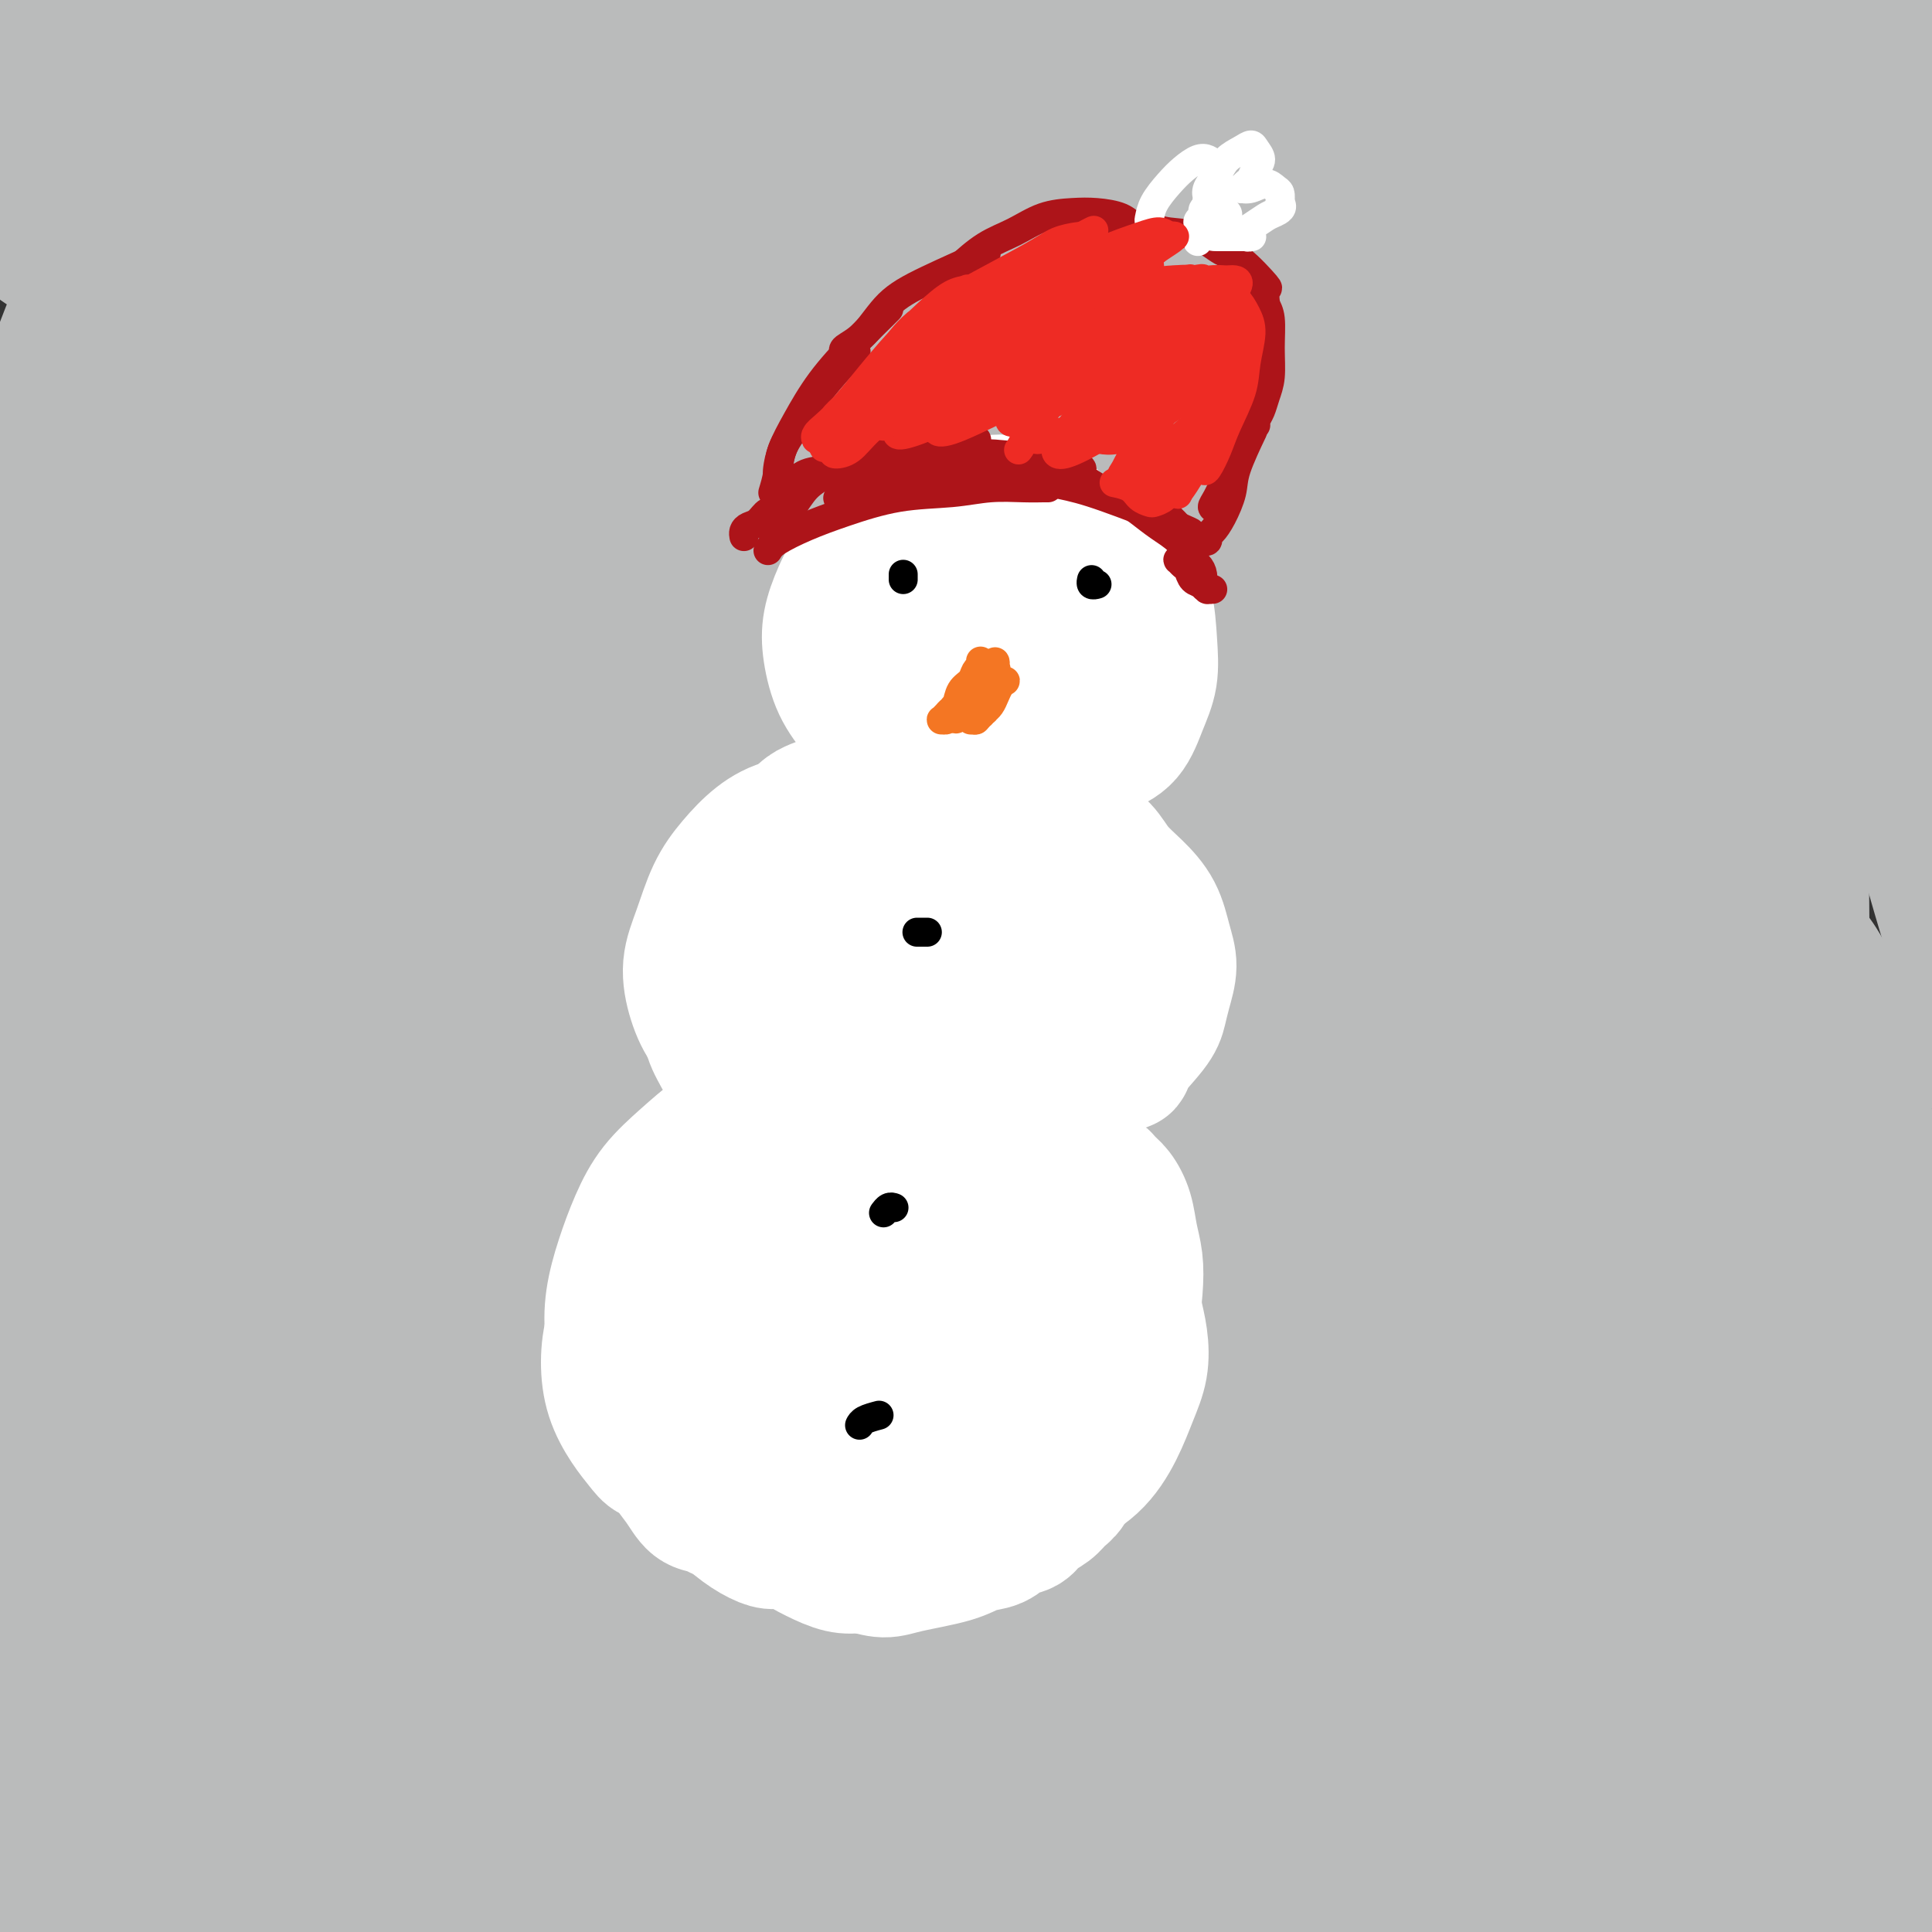 <svg viewBox='0 0 400 400' version='1.1' xmlns='http://www.w3.org/2000/svg' xmlns:xlink='http://www.w3.org/1999/xlink'><rect x="0" y="0" width="400" height="400" fill="#333333" stroke="none"/><g fill='none' stroke='#BABBBB' stroke-width='28' stroke-linecap='round' stroke-linejoin='round'><path d='M11,52c-1.472,-0.461 -2.944,-0.922 -3,-2c-0.056,-1.078 1.306,-2.773 3,-5c1.694,-2.227 3.722,-4.987 6,-8c2.278,-3.013 4.805,-6.279 8,-10c3.195,-3.721 7.058,-7.896 11,-12c3.942,-4.104 7.962,-8.136 12,-12c4.038,-3.864 8.094,-7.559 12,-11c3.906,-3.441 7.661,-6.629 11,-9c3.339,-2.371 6.261,-3.926 9,-5c2.739,-1.074 5.293,-1.667 7,-2c1.707,-0.333 2.566,-0.408 3,0c0.434,0.408 0.442,1.298 0,3c-0.442,1.702 -1.335,4.218 -3,7c-1.665,2.782 -4.103,5.832 -7,9c-2.897,3.168 -6.255,6.456 -10,10c-3.745,3.544 -7.878,7.345 -12,11c-4.122,3.655 -8.232,7.166 -12,10c-3.768,2.834 -7.192,4.992 -10,7c-2.808,2.008 -5.000,3.867 -7,5c-2.000,1.133 -3.809,1.541 -5,2c-1.191,0.459 -1.765,0.968 -2,1c-0.235,0.032 -0.131,-0.412 0,-1c0.131,-0.588 0.287,-1.319 1,-3c0.713,-1.681 1.982,-4.312 4,-7c2.018,-2.688 4.787,-5.432 7,-9c2.213,-3.568 3.872,-7.959 6,-12c2.128,-4.041 4.725,-7.733 7,-12c2.275,-4.267 4.228,-9.110 6,-13c1.772,-3.890 3.363,-6.826 4,-9c0.637,-2.174 0.318,-3.587 0,-5'/><path d='M57,-30c4.494,-11.197 -0.771,-4.190 -4,-1c-3.229,3.190 -4.422,2.562 -7,4c-2.578,1.438 -6.540,4.943 -11,9c-4.460,4.057 -9.417,8.668 -14,13c-4.583,4.332 -8.792,8.385 -13,13c-4.208,4.615 -8.414,9.793 -12,14c-3.586,4.207 -6.553,7.444 -9,10c-2.447,2.556 -4.374,4.432 -5,5c-0.626,0.568 0.049,-0.170 1,-2c0.951,-1.830 2.176,-4.750 4,-8c1.824,-3.250 4.245,-6.831 7,-11c2.755,-4.169 5.845,-8.928 9,-13c3.155,-4.072 6.377,-7.459 9,-11c2.623,-3.541 4.647,-7.237 7,-10c2.353,-2.763 5.035,-4.592 7,-6c1.965,-1.408 3.215,-2.394 4,-3c0.785,-0.606 1.107,-0.832 1,0c-0.107,0.832 -0.643,2.721 -1,4c-0.357,1.279 -0.535,1.946 -5,9c-4.465,7.054 -13.217,20.494 -19,29c-5.783,8.506 -8.597,12.079 -12,16c-3.403,3.921 -7.394,8.189 -10,11c-2.606,2.811 -3.827,4.165 -5,5c-1.173,0.835 -2.297,1.152 -3,1c-0.703,-0.152 -0.986,-0.773 -1,-2c-0.014,-1.227 0.242,-3.059 1,-5c0.758,-1.941 2.018,-3.990 4,-7c1.982,-3.010 4.686,-6.982 8,-11c3.314,-4.018 7.238,-8.082 11,-12c3.762,-3.918 7.360,-7.691 11,-11c3.640,-3.309 7.320,-6.155 11,-9'/><path d='M21,-9c6.770,-5.929 7.194,-4.751 9,-5c1.806,-0.249 4.993,-1.924 7,-2c2.007,-0.076 2.835,1.447 3,4c0.165,2.553 -0.332,6.136 0,8c0.332,1.864 1.493,2.009 -4,17c-5.493,14.991 -17.641,44.829 -25,64c-7.359,19.171 -9.928,27.675 -13,37c-3.072,9.325 -6.647,19.471 -9,27c-2.353,7.529 -3.483,12.442 -4,16c-0.517,3.558 -0.421,5.762 0,7c0.421,1.238 1.165,1.509 2,1c0.835,-0.509 1.759,-1.797 3,-4c1.241,-2.203 2.797,-5.319 5,-10c2.203,-4.681 5.053,-10.926 8,-18c2.947,-7.074 5.992,-14.978 10,-24c4.008,-9.022 8.978,-19.163 14,-29c5.022,-9.837 10.095,-19.369 16,-29c5.905,-9.631 12.640,-19.361 19,-28c6.360,-8.639 12.344,-16.189 18,-23c5.656,-6.811 10.983,-12.884 16,-18c5.017,-5.116 9.724,-9.276 14,-13c4.276,-3.724 8.120,-7.012 11,-9c2.880,-1.988 4.796,-2.675 6,-3c1.204,-0.325 1.696,-0.289 1,1c-0.696,1.289 -2.579,3.829 -6,8c-3.421,4.171 -8.381,9.971 -14,17c-5.619,7.029 -11.898,15.286 -19,25c-7.102,9.714 -15.027,20.885 -23,33c-7.973,12.115 -15.992,25.176 -24,40c-8.008,14.824 -16.004,31.412 -24,48'/><path d='M18,129c-10.876,23.312 -14.067,37.592 -18,55c-3.933,17.408 -8.610,37.943 -12,56c-3.390,18.057 -5.494,33.636 -7,47c-1.506,13.364 -2.414,24.512 -3,32c-0.586,7.488 -0.850,11.314 -1,13c-0.150,1.686 -0.184,1.231 0,-1c0.184,-2.231 0.588,-6.238 1,-12c0.412,-5.762 0.833,-13.278 2,-22c1.167,-8.722 3.079,-18.648 5,-30c1.921,-11.352 3.852,-24.129 7,-37c3.148,-12.871 7.515,-25.834 12,-40c4.485,-14.166 9.088,-29.533 15,-44c5.912,-14.467 13.132,-28.033 20,-41c6.868,-12.967 13.385,-25.335 20,-37c6.615,-11.665 13.329,-22.626 20,-32c6.671,-9.374 13.300,-17.161 19,-24c5.700,-6.839 10.472,-12.729 16,-19c5.528,-6.271 11.812,-12.922 16,-17c4.188,-4.078 6.279,-5.581 8,-7c1.721,-1.419 3.073,-2.754 4,-3c0.927,-0.246 1.428,0.595 1,2c-0.428,1.405 -1.785,3.372 -4,7c-2.215,3.628 -5.288,8.917 -10,16c-4.712,7.083 -11.062,15.961 -18,27c-6.938,11.039 -14.462,24.240 -23,41c-8.538,16.760 -18.089,37.079 -26,55c-7.911,17.921 -14.182,33.443 -23,62c-8.818,28.557 -20.182,70.150 -27,97c-6.818,26.850 -9.091,38.957 -11,50c-1.909,11.043 -3.455,21.021 -5,31'/><path d='M-4,354c-3.276,17.691 -3.468,21.419 -4,28c-0.532,6.581 -1.406,16.017 -2,23c-0.594,6.983 -0.907,11.514 -1,15c-0.093,3.486 0.035,5.926 0,7c-0.035,1.074 -0.234,0.781 0,-1c0.234,-1.781 0.902,-5.051 1,-10c0.098,-4.949 -0.374,-11.578 0,-20c0.374,-8.422 1.594,-18.636 3,-30c1.406,-11.364 3.000,-23.877 5,-38c2.000,-14.123 4.407,-29.856 8,-48c3.593,-18.144 8.371,-38.698 12,-55c3.629,-16.302 6.110,-28.351 19,-57c12.890,-28.649 36.190,-73.897 50,-98c13.810,-24.103 18.128,-27.060 25,-34c6.872,-6.940 16.296,-17.864 24,-26c7.704,-8.136 13.687,-13.485 19,-18c5.313,-4.515 9.955,-8.196 14,-11c4.045,-2.804 7.492,-4.729 10,-6c2.508,-1.271 4.078,-1.887 5,-2c0.922,-0.113 1.195,0.276 1,1c-0.195,0.724 -0.860,1.783 -3,4c-2.140,2.217 -5.757,5.593 -10,10c-4.243,4.407 -9.112,9.844 -15,16c-5.888,6.156 -12.796,13.032 -20,20c-7.204,6.968 -14.703,14.030 -22,22c-7.297,7.970 -14.391,16.850 -22,26c-7.609,9.150 -15.732,18.571 -24,29c-8.268,10.429 -16.680,21.868 -25,35c-8.320,13.132 -16.548,27.959 -24,44c-7.452,16.041 -14.129,33.298 -20,51c-5.871,17.702 -10.935,35.851 -16,54'/><path d='M-16,285c-7.436,25.887 -8.027,38.106 -9,53c-0.973,14.894 -2.329,32.463 -3,48c-0.671,15.537 -0.657,29.042 0,41c0.657,11.958 1.958,22.368 3,31c1.042,8.632 1.824,15.485 3,20c1.176,4.515 2.746,6.691 4,8c1.254,1.309 2.193,1.751 3,1c0.807,-0.751 1.484,-2.694 2,-5c0.516,-2.306 0.873,-4.975 1,-9c0.127,-4.025 0.025,-9.406 0,-15c-0.025,-5.594 0.027,-11.403 0,-18c-0.027,-6.597 -0.135,-13.984 0,-22c0.135,-8.016 0.511,-16.661 1,-26c0.489,-9.339 1.090,-19.371 2,-30c0.910,-10.629 2.129,-21.853 4,-34c1.871,-12.147 4.393,-25.215 7,-39c2.607,-13.785 5.298,-28.287 9,-43c3.702,-14.713 8.413,-29.638 14,-45c5.587,-15.362 12.049,-31.162 19,-46c6.951,-14.838 14.393,-28.713 22,-42c7.607,-13.287 15.381,-25.986 23,-37c7.619,-11.014 15.085,-20.343 22,-29c6.915,-8.657 13.280,-16.641 19,-23c5.720,-6.359 10.795,-11.093 15,-15c4.205,-3.907 7.540,-6.985 10,-9c2.460,-2.015 4.046,-2.965 5,-3c0.954,-0.035 1.276,0.846 1,2c-0.276,1.154 -1.151,2.580 -3,6c-1.849,3.420 -4.671,8.834 -9,16c-4.329,7.166 -10.164,16.083 -16,25'/><path d='M133,46c-8.049,13.485 -14.670,22.697 -22,35c-7.330,12.303 -15.367,27.697 -23,43c-7.633,15.303 -14.862,30.515 -22,46c-7.138,15.485 -14.186,31.242 -20,47c-5.814,15.758 -10.395,31.517 -15,47c-4.605,15.483 -9.233,30.690 -13,45c-3.767,14.310 -6.672,27.725 -9,41c-2.328,13.275 -4.077,26.412 -6,38c-1.923,11.588 -4.019,21.628 -5,31c-0.981,9.372 -0.845,18.075 -1,25c-0.155,6.925 -0.599,12.073 -1,16c-0.401,3.927 -0.759,6.632 0,7c0.759,0.368 2.634,-1.602 4,-5c1.366,-3.398 2.223,-8.223 3,-14c0.777,-5.777 1.475,-12.506 2,-21c0.525,-8.494 0.878,-18.754 2,-30c1.122,-11.246 3.011,-23.479 5,-37c1.989,-13.521 4.076,-28.331 7,-44c2.924,-15.669 6.686,-32.197 11,-49c4.314,-16.803 9.182,-33.880 15,-51c5.818,-17.120 12.587,-34.284 20,-51c7.413,-16.716 15.471,-32.986 24,-48c8.529,-15.014 17.528,-28.773 26,-41c8.472,-12.227 16.417,-22.923 24,-32c7.583,-9.077 14.803,-16.537 21,-23c6.197,-6.463 11.370,-11.931 16,-16c4.630,-4.069 8.715,-6.740 12,-9c3.285,-2.260 5.769,-4.108 8,-5c2.231,-0.892 4.209,-0.826 5,0c0.791,0.826 0.396,2.413 0,4'/><path d='M201,-5c-0.641,2.626 -2.242,7.192 -5,13c-2.758,5.808 -6.672,12.859 -12,22c-5.328,9.141 -12.071,20.371 -19,33c-6.929,12.629 -14.043,26.657 -21,41c-6.957,14.343 -13.758,29.002 -20,43c-6.242,13.998 -11.925,27.334 -17,40c-5.075,12.666 -9.543,24.661 -14,37c-4.457,12.339 -8.902,25.023 -12,35c-3.098,9.977 -4.847,17.247 -9,36c-4.153,18.753 -10.710,48.990 -14,66c-3.290,17.010 -3.313,20.792 -4,27c-0.687,6.208 -2.039,14.841 -3,22c-0.961,7.159 -1.532,12.843 -2,18c-0.468,5.157 -0.834,9.787 -1,13c-0.166,3.213 -0.132,5.009 0,6c0.132,0.991 0.363,1.179 1,1c0.637,-0.179 1.679,-0.723 2,-3c0.321,-2.277 -0.080,-6.286 0,-12c0.080,-5.714 0.642,-13.135 1,-23c0.358,-9.865 0.511,-22.176 1,-37c0.489,-14.824 1.312,-32.160 4,-52c2.688,-19.840 7.240,-42.183 10,-59c2.760,-16.817 3.726,-28.109 16,-58c12.274,-29.891 35.855,-78.380 50,-105c14.145,-26.620 18.853,-31.372 26,-40c7.147,-8.628 16.733,-21.132 24,-30c7.267,-8.868 12.216,-14.099 16,-18c3.784,-3.901 6.403,-6.473 8,-8c1.597,-1.527 2.170,-2.008 2,-2c-0.170,0.008 -1.085,0.504 -2,1'/><path d='M207,2c6.561,-8.232 -1.035,-0.312 -6,5c-4.965,5.312 -7.299,8.017 -12,13c-4.701,4.983 -11.769,12.243 -20,22c-8.231,9.757 -17.626,22.012 -27,36c-9.374,13.988 -18.729,29.710 -28,47c-9.271,17.290 -18.460,36.150 -27,56c-8.540,19.850 -16.433,40.691 -23,62c-6.567,21.309 -11.810,43.085 -16,64c-4.190,20.915 -7.327,40.967 -10,59c-2.673,18.033 -4.880,34.046 -7,47c-2.120,12.954 -4.152,22.848 -6,30c-1.848,7.152 -3.512,11.563 -5,14c-1.488,2.437 -2.801,2.901 -4,2c-1.199,-0.901 -2.285,-3.167 -3,-6c-0.715,-2.833 -1.061,-6.232 -1,-11c0.061,-4.768 0.527,-10.905 1,-18c0.473,-7.095 0.952,-15.148 2,-25c1.048,-9.852 2.663,-21.504 5,-35c2.337,-13.496 5.394,-28.837 9,-45c3.606,-16.163 7.762,-33.148 13,-51c5.238,-17.852 11.560,-36.570 19,-55c7.440,-18.430 16.000,-36.570 25,-54c9.000,-17.430 18.441,-34.148 28,-50c9.559,-15.852 19.235,-30.839 29,-44c9.765,-13.161 19.618,-24.498 29,-35c9.382,-10.502 18.293,-20.170 26,-28c7.707,-7.830 14.209,-13.822 20,-19c5.791,-5.178 10.872,-9.543 15,-13c4.128,-3.457 7.304,-6.008 10,-8c2.696,-1.992 4.913,-3.426 6,-4c1.087,-0.574 1.043,-0.287 1,0'/><path d='M250,-42c7.548,-6.278 0.418,0.026 -4,4c-4.418,3.974 -6.126,5.618 -10,10c-3.874,4.382 -9.916,11.503 -17,20c-7.084,8.497 -15.212,18.369 -24,31c-8.788,12.631 -18.238,28.022 -28,46c-9.762,17.978 -19.837,38.542 -29,61c-9.163,22.458 -17.413,46.811 -24,73c-6.587,26.189 -11.511,54.215 -15,81c-3.489,26.785 -5.542,52.330 -7,74c-1.458,21.670 -2.322,39.466 -3,54c-0.678,14.534 -1.170,25.807 -2,33c-0.830,7.193 -1.997,10.305 -3,11c-1.003,0.695 -1.841,-1.026 -3,-5c-1.159,-3.974 -2.637,-10.200 -4,-18c-1.363,-7.800 -2.610,-17.175 -3,-28c-0.390,-10.825 0.077,-23.099 1,-36c0.923,-12.901 2.302,-26.430 4,-42c1.698,-15.570 3.713,-33.181 7,-51c3.287,-17.819 7.844,-35.847 14,-56c6.156,-20.153 13.911,-42.430 20,-60c6.089,-17.570 10.512,-30.432 27,-58c16.488,-27.568 45.041,-69.844 61,-92c15.959,-22.156 19.324,-24.194 25,-29c5.676,-4.806 13.664,-12.379 19,-17c5.336,-4.621 8.022,-6.289 10,-7c1.978,-0.711 3.248,-0.464 3,1c-0.248,1.464 -2.015,4.145 -5,9c-2.985,4.855 -7.188,11.884 -13,20c-5.812,8.116 -13.232,17.319 -21,29c-7.768,11.681 -15.884,25.841 -24,40'/><path d='M202,56c-14.513,23.854 -19.296,34.487 -26,50c-6.704,15.513 -15.330,35.904 -23,57c-7.670,21.096 -14.385,42.897 -20,65c-5.615,22.103 -10.132,44.509 -14,66c-3.868,21.491 -7.089,42.069 -9,61c-1.911,18.931 -2.512,36.216 -3,51c-0.488,14.784 -0.864,27.066 -1,37c-0.136,9.934 -0.032,17.518 0,22c0.032,4.482 -0.007,5.861 0,6c0.007,0.139 0.058,-0.964 0,-4c-0.058,-3.036 -0.227,-8.007 0,-14c0.227,-5.993 0.850,-13.009 1,-22c0.150,-8.991 -0.173,-19.956 0,-32c0.173,-12.044 0.841,-25.167 3,-43c2.159,-17.833 5.810,-40.375 6,-54c0.190,-13.625 -3.080,-18.332 12,-62c15.080,-43.668 48.512,-126.296 73,-174c24.488,-47.704 40.034,-60.484 49,-69c8.966,-8.516 11.353,-12.768 14,-16c2.647,-3.232 5.556,-5.443 7,-6c1.444,-0.557 1.424,0.540 0,3c-1.424,2.460 -4.253,6.282 -8,12c-3.747,5.718 -8.413,13.332 -14,23c-5.587,9.668 -12.094,21.392 -19,35c-6.906,13.608 -14.212,29.101 -21,46c-6.788,16.899 -13.058,35.204 -19,55c-5.942,19.796 -11.555,41.085 -16,62c-4.445,20.915 -7.723,41.458 -11,62'/><path d='M163,273c-2.944,20.330 -4.805,40.153 -6,59c-1.195,18.847 -1.725,36.716 -2,53c-0.275,16.284 -0.297,30.981 0,43c0.297,12.019 0.913,21.360 1,27c0.087,5.640 -0.353,7.577 -1,8c-0.647,0.423 -1.500,-0.670 -2,-4c-0.500,-3.330 -0.647,-8.897 -1,-16c-0.353,-7.103 -0.912,-15.742 -1,-26c-0.088,-10.258 0.294,-22.134 1,-36c0.706,-13.866 1.736,-29.723 3,-47c1.264,-17.277 2.762,-35.975 6,-56c3.238,-20.025 8.215,-41.376 14,-62c5.785,-20.624 12.376,-40.522 20,-60c7.624,-19.478 16.280,-38.537 25,-56c8.720,-17.463 17.505,-33.329 26,-48c8.495,-14.671 16.701,-28.146 24,-39c7.299,-10.854 13.693,-19.086 19,-26c5.307,-6.914 9.529,-12.510 12,-16c2.471,-3.490 3.191,-4.875 3,-5c-0.191,-0.125 -1.293,1.010 -4,4c-2.707,2.990 -7.020,7.834 -13,15c-5.980,7.166 -13.626,16.654 -22,28c-8.374,11.346 -17.476,24.550 -27,39c-9.524,14.450 -19.468,30.144 -29,48c-9.532,17.856 -18.650,37.873 -27,58c-8.350,20.127 -15.931,40.366 -23,61c-7.069,20.634 -13.627,41.665 -19,62c-5.373,20.335 -9.562,39.975 -13,59c-3.438,19.025 -6.125,37.436 -8,53c-1.875,15.564 -2.937,28.282 -4,41'/><path d='M115,434c-2.193,19.628 -1.676,21.699 -2,25c-0.324,3.301 -1.488,7.833 -2,9c-0.512,1.167 -0.372,-1.030 0,-4c0.372,-2.970 0.976,-6.714 2,-12c1.024,-5.286 2.467,-12.113 4,-20c1.533,-7.887 3.155,-16.833 5,-27c1.845,-10.167 3.913,-21.555 6,-35c2.087,-13.445 4.195,-28.948 7,-46c2.805,-17.052 6.308,-35.655 11,-55c4.692,-19.345 10.574,-39.432 17,-59c6.426,-19.568 13.397,-38.616 21,-57c7.603,-18.384 15.837,-36.105 24,-52c8.163,-15.895 16.256,-29.965 24,-43c7.744,-13.035 15.138,-25.037 21,-34c5.862,-8.963 10.190,-14.889 17,-24c6.810,-9.111 16.100,-21.409 20,-27c3.900,-5.591 2.409,-4.476 2,-4c-0.409,0.476 0.262,0.314 -1,2c-1.262,1.686 -4.458,5.222 -9,11c-4.542,5.778 -10.430,13.799 -17,24c-6.570,10.201 -13.821,22.583 -22,37c-8.179,14.417 -17.286,30.869 -26,49c-8.714,18.131 -17.035,37.943 -25,59c-7.965,21.057 -15.573,43.361 -22,66c-6.427,22.639 -11.673,45.612 -16,68c-4.327,22.388 -7.734,44.189 -10,65c-2.266,20.811 -3.392,40.632 -4,59c-0.608,18.368 -0.699,35.284 0,50c0.699,14.716 2.188,27.231 3,36c0.812,8.769 0.946,13.791 1,16c0.054,2.209 0.027,1.604 0,1'/><path d='M144,512c0.809,14.473 0.832,-0.845 1,-10c0.168,-9.155 0.480,-12.145 1,-18c0.520,-5.855 1.247,-14.573 2,-25c0.753,-10.427 1.532,-22.563 2,-37c0.468,-14.437 0.626,-31.175 2,-50c1.374,-18.825 3.963,-39.737 7,-62c3.037,-22.263 6.522,-45.876 12,-69c5.478,-23.124 12.950,-45.761 21,-68c8.050,-22.239 16.679,-44.082 26,-64c9.321,-19.918 19.334,-37.910 29,-54c9.666,-16.090 18.984,-30.277 27,-42c8.016,-11.723 14.729,-20.982 20,-27c5.271,-6.018 9.100,-8.795 11,-10c1.900,-1.205 1.871,-0.839 1,1c-0.871,1.839 -2.584,5.149 -6,12c-3.416,6.851 -8.535,17.243 -13,24c-4.465,6.757 -8.275,9.879 -20,38c-11.725,28.121 -31.363,81.240 -42,115c-10.637,33.760 -12.273,48.162 -15,68c-2.727,19.838 -6.545,45.111 -9,68c-2.455,22.889 -3.547,43.394 -4,63c-0.453,19.606 -0.268,38.314 0,54c0.268,15.686 0.618,28.351 1,38c0.382,9.649 0.796,16.283 1,20c0.204,3.717 0.197,4.516 0,4c-0.197,-0.516 -0.583,-2.348 -1,-6c-0.417,-3.652 -0.864,-9.123 -1,-16c-0.136,-6.877 0.040,-15.159 0,-25c-0.040,-9.841 -0.297,-21.240 0,-35c0.297,-13.760 1.149,-29.880 2,-46'/><path d='M199,353c0.659,-29.108 2.305,-37.878 5,-54c2.695,-16.122 6.439,-39.597 11,-61c4.561,-21.403 9.938,-40.736 16,-60c6.062,-19.264 12.808,-38.460 20,-56c7.192,-17.540 14.829,-33.423 22,-48c7.171,-14.577 13.876,-27.849 20,-39c6.124,-11.151 11.666,-20.180 16,-27c4.334,-6.820 7.461,-11.429 9,-14c1.539,-2.571 1.491,-3.103 0,-2c-1.491,1.103 -4.426,3.841 -8,8c-3.574,4.159 -7.786,9.740 -13,17c-5.214,7.260 -11.431,16.198 -18,26c-6.569,9.802 -13.490,20.467 -22,35c-8.510,14.533 -18.610,32.935 -25,46c-6.390,13.065 -9.072,20.792 -16,43c-6.928,22.208 -18.103,58.898 -24,81c-5.897,22.102 -6.515,29.617 -9,51c-2.485,21.383 -6.835,56.635 -9,82c-2.165,25.365 -2.143,40.842 -2,55c0.143,14.158 0.406,26.995 0,36c-0.406,9.005 -1.483,14.176 -2,17c-0.517,2.824 -0.474,3.299 -1,2c-0.526,-1.299 -1.620,-4.374 -2,-8c-0.380,-3.626 -0.047,-7.803 0,-13c0.047,-5.197 -0.193,-11.414 0,-18c0.193,-6.586 0.820,-13.541 1,-22c0.180,-8.459 -0.086,-18.422 0,-30c0.086,-11.578 0.523,-24.771 1,-40c0.477,-15.229 0.993,-32.494 3,-50c2.007,-17.506 5.503,-35.253 9,-53'/><path d='M181,257c5.775,-25.462 15.712,-62.616 22,-84c6.288,-21.384 8.926,-26.997 10,-29c1.074,-2.003 0.584,-0.397 4,-9c3.416,-8.603 10.739,-27.416 16,-40c5.261,-12.584 8.461,-18.940 12,-25c3.539,-6.060 7.417,-11.823 10,-16c2.583,-4.177 3.871,-6.767 5,-8c1.129,-1.233 2.099,-1.107 2,0c-0.099,1.107 -1.267,3.196 -3,7c-1.733,3.804 -4.029,9.322 -7,16c-2.971,6.678 -6.616,14.516 -11,24c-4.384,9.484 -9.507,20.614 -15,34c-5.493,13.386 -11.355,29.026 -17,46c-5.645,16.974 -11.072,35.281 -16,56c-4.928,20.719 -9.357,43.850 -13,62c-3.643,18.150 -6.500,31.320 -8,63c-1.500,31.680 -1.643,81.869 -1,109c0.643,27.131 2.071,31.202 3,38c0.929,6.798 1.359,16.322 2,23c0.641,6.678 1.491,10.508 2,11c0.509,0.492 0.675,-2.356 1,-6c0.325,-3.644 0.808,-8.086 1,-14c0.192,-5.914 0.092,-13.300 0,-22c-0.092,-8.700 -0.178,-18.714 0,-30c0.178,-11.286 0.619,-23.844 1,-38c0.381,-14.156 0.702,-29.909 2,-47c1.298,-17.091 3.575,-35.519 6,-55c2.425,-19.481 4.999,-40.014 9,-61c4.001,-20.986 9.429,-42.425 16,-64c6.571,-21.575 14.286,-43.288 22,-65'/><path d='M236,133c8.226,-21.044 17.790,-41.155 27,-59c9.210,-17.845 18.066,-33.424 26,-46c7.934,-12.576 14.947,-22.148 20,-29c5.053,-6.852 8.146,-10.985 10,-13c1.854,-2.015 2.469,-1.912 2,0c-0.469,1.912 -2.022,5.635 -3,7c-0.978,1.365 -1.380,0.374 -9,15c-7.620,14.626 -22.457,44.869 -32,67c-9.543,22.131 -13.793,36.151 -19,55c-5.207,18.849 -11.371,42.529 -16,66c-4.629,23.471 -7.724,46.735 -10,70c-2.276,23.265 -3.734,46.533 -4,69c-0.266,22.467 0.660,44.133 2,64c1.340,19.867 3.094,37.935 5,54c1.906,16.065 3.964,30.127 6,41c2.036,10.873 4.050,18.558 5,23c0.950,4.442 0.836,5.642 1,5c0.164,-0.642 0.607,-3.126 0,-8c-0.607,-4.874 -2.262,-12.137 -4,-22c-1.738,-9.863 -3.557,-22.326 -5,-36c-1.443,-13.674 -2.509,-28.559 -3,-45c-0.491,-16.441 -0.408,-34.437 1,-53c1.408,-18.563 4.141,-37.693 7,-57c2.859,-19.307 5.843,-38.791 10,-58c4.157,-19.209 9.489,-38.143 15,-56c5.511,-17.857 11.203,-34.639 17,-50c5.797,-15.361 11.698,-29.303 17,-41c5.302,-11.697 10.004,-21.149 14,-29c3.996,-7.851 7.284,-14.100 9,-18c1.716,-3.900 1.858,-5.450 2,-7'/><path d='M327,42c6.381,-15.130 1.332,-5.456 -1,-2c-2.332,3.456 -1.949,0.695 -3,0c-1.051,-0.695 -3.537,0.678 -6,3c-2.463,2.322 -4.902,5.595 -8,10c-3.098,4.405 -6.856,9.944 -11,18c-4.144,8.056 -8.673,18.629 -12,26c-3.327,7.371 -5.452,11.539 -11,35c-5.548,23.461 -14.517,66.214 -19,94c-4.483,27.786 -4.478,40.603 -5,58c-0.522,17.397 -1.571,39.373 -2,59c-0.429,19.627 -0.239,36.907 0,53c0.239,16.093 0.528,31.001 1,43c0.472,11.999 1.127,21.090 1,28c-0.127,6.910 -1.037,11.641 -2,14c-0.963,2.359 -1.979,2.347 -4,1c-2.021,-1.347 -5.046,-4.027 -8,-9c-2.954,-4.973 -5.836,-12.238 -9,-21c-3.164,-8.762 -6.610,-19.021 -10,-32c-3.390,-12.979 -6.723,-28.676 -9,-45c-2.277,-16.324 -3.496,-33.274 -4,-50c-0.504,-16.726 -0.292,-33.229 1,-48c1.292,-14.771 3.664,-27.812 6,-38c2.336,-10.188 4.636,-17.524 6,-22c1.364,-4.476 1.790,-6.091 2,-6c0.210,0.091 0.203,1.889 0,7c-0.203,5.111 -0.601,13.535 -1,24c-0.399,10.465 -0.800,22.971 -1,37c-0.200,14.029 -0.200,29.580 0,45c0.200,15.420 0.600,30.710 1,46'/><path d='M219,370c0.064,32.332 0.723,33.660 1,41c0.277,7.340 0.170,20.690 0,29c-0.170,8.310 -0.404,11.579 -1,13c-0.596,1.421 -1.553,0.994 -3,-1c-1.447,-1.994 -3.385,-5.556 -5,-11c-1.615,-5.444 -2.907,-12.772 -4,-21c-1.093,-8.228 -1.989,-17.356 -2,-29c-0.011,-11.644 0.861,-25.802 1,-36c0.139,-10.198 -0.456,-16.434 5,-41c5.456,-24.566 16.964,-67.461 25,-93c8.036,-25.539 12.601,-33.721 19,-46c6.399,-12.279 14.632,-28.654 22,-42c7.368,-13.346 13.870,-23.663 21,-34c7.130,-10.337 14.886,-20.693 20,-27c5.114,-6.307 7.586,-8.564 11,-12c3.414,-3.436 7.770,-8.050 12,-12c4.230,-3.950 8.332,-7.236 11,-9c2.668,-1.764 3.901,-2.008 5,-2c1.099,0.008 2.065,0.267 2,2c-0.065,1.733 -1.160,4.940 -3,10c-1.840,5.060 -4.426,11.974 -7,19c-2.574,7.026 -5.138,14.164 -11,30c-5.862,15.836 -15.024,40.370 -21,60c-5.976,19.630 -8.767,34.358 -12,51c-3.233,16.642 -6.908,35.200 -10,53c-3.092,17.800 -5.601,34.843 -7,51c-1.399,16.157 -1.687,31.429 -2,45c-0.313,13.571 -0.651,25.442 -1,35c-0.349,9.558 -0.709,16.804 -1,22c-0.291,5.196 -0.512,8.342 -1,9c-0.488,0.658 -1.244,-1.171 -2,-3'/><path d='M281,421c-0.783,-2.135 -1.742,-5.971 -3,-12c-1.258,-6.029 -2.816,-14.249 -4,-24c-1.184,-9.751 -1.994,-21.033 -3,-34c-1.006,-12.967 -2.208,-27.619 -2,-44c0.208,-16.381 1.824,-34.492 4,-53c2.176,-18.508 4.910,-37.412 8,-56c3.090,-18.588 6.534,-36.861 11,-54c4.466,-17.139 9.953,-33.146 15,-48c5.047,-14.854 9.654,-28.556 13,-38c3.346,-9.444 5.430,-14.631 8,-20c2.570,-5.369 5.625,-10.919 8,-16c2.375,-5.081 4.071,-9.691 5,-12c0.929,-2.309 1.092,-2.315 1,-2c-0.092,0.315 -0.439,0.952 -4,10c-3.561,9.048 -10.335,26.506 -16,43c-5.665,16.494 -10.220,32.025 -15,51c-4.780,18.975 -9.786,41.396 -14,65c-4.214,23.604 -7.636,48.392 -10,73c-2.364,24.608 -3.671,49.037 -4,72c-0.329,22.963 0.320,44.460 1,64c0.680,19.540 1.391,37.122 2,51c0.609,13.878 1.116,24.052 1,30c-0.116,5.948 -0.854,7.669 -2,7c-1.146,-0.669 -2.700,-3.727 -5,-10c-2.300,-6.273 -5.348,-15.762 -8,-27c-2.652,-11.238 -4.910,-24.224 -7,-39c-2.090,-14.776 -4.014,-31.342 -5,-49c-0.986,-17.658 -1.035,-36.408 0,-56c1.035,-19.592 3.153,-40.026 7,-59c3.847,-18.974 9.424,-36.487 15,-54'/><path d='M278,180c5.326,-17.102 11.140,-32.857 18,-48c6.860,-15.143 14.766,-29.673 20,-39c5.234,-9.327 7.795,-13.449 12,-19c4.205,-5.551 10.055,-12.530 15,-18c4.945,-5.470 8.984,-9.431 12,-11c3.016,-1.569 5.008,-0.748 6,2c0.992,2.748 0.984,7.421 0,15c-0.984,7.579 -2.945,18.063 -5,31c-2.055,12.937 -4.203,28.327 -7,45c-2.797,16.673 -6.243,34.631 -10,58c-3.757,23.369 -7.825,52.151 -11,90c-3.175,37.849 -5.458,84.766 -7,108c-1.542,23.234 -2.344,22.786 -3,24c-0.656,1.214 -1.167,4.092 -2,4c-0.833,-0.092 -1.989,-3.154 -4,-8c-2.011,-4.846 -4.877,-11.477 -7,-20c-2.123,-8.523 -3.501,-18.936 -5,-31c-1.499,-12.064 -3.117,-25.777 -4,-41c-0.883,-15.223 -1.030,-31.956 0,-49c1.030,-17.044 3.238,-34.398 6,-52c2.762,-17.602 6.080,-35.450 10,-52c3.920,-16.550 8.442,-31.800 12,-43c3.558,-11.200 6.151,-18.349 10,-29c3.849,-10.651 8.953,-24.806 13,-35c4.047,-10.194 7.037,-16.429 9,-21c1.963,-4.571 2.897,-7.479 4,-11c1.103,-3.521 2.373,-7.656 2,-8c-0.373,-0.344 -2.389,3.104 -5,8c-2.611,4.896 -5.818,11.241 -12,28c-6.182,16.759 -15.338,43.931 -22,68c-6.662,24.069 -10.831,45.034 -15,66'/><path d='M308,192c-4.352,22.961 -7.733,47.364 -10,72c-2.267,24.636 -3.420,49.506 -4,73c-0.580,23.494 -0.588,45.613 0,66c0.588,20.387 1.772,39.041 3,54c1.228,14.959 2.500,26.224 3,34c0.500,7.776 0.228,12.064 0,14c-0.228,1.936 -0.412,1.522 -1,-1c-0.588,-2.522 -1.580,-7.151 -3,-14c-1.420,-6.849 -3.268,-15.918 -5,-22c-1.732,-6.082 -3.350,-9.179 -5,-32c-1.650,-22.821 -3.333,-65.367 -3,-92c0.333,-26.633 2.683,-37.351 6,-52c3.317,-14.649 7.601,-33.227 12,-50c4.399,-16.773 8.912,-31.742 13,-44c4.088,-12.258 7.752,-21.805 11,-31c3.248,-9.195 6.079,-18.039 10,-28c3.921,-9.961 8.933,-21.039 13,-29c4.067,-7.961 7.188,-12.805 9,-16c1.812,-3.195 2.313,-4.741 3,-5c0.687,-0.259 1.558,0.769 1,6c-0.558,5.231 -2.546,14.664 -5,26c-2.454,11.336 -5.373,24.576 -8,40c-2.627,15.424 -4.962,33.034 -7,52c-2.038,18.966 -3.779,39.288 -5,60c-1.221,20.712 -1.922,41.814 -2,62c-0.078,20.186 0.465,39.456 1,57c0.535,17.544 1.061,33.362 1,46c-0.061,12.638 -0.709,22.095 -1,29c-0.291,6.905 -0.226,11.259 -2,11c-1.774,-0.259 -5.387,-5.129 -9,-10'/><path d='M324,468c-3.332,-6.376 -7.163,-17.314 -11,-30c-3.837,-12.686 -7.680,-27.118 -11,-44c-3.320,-16.882 -6.118,-36.215 -8,-57c-1.882,-20.785 -2.848,-43.022 -2,-65c0.848,-21.978 3.510,-43.698 7,-63c3.490,-19.302 7.807,-36.184 12,-51c4.193,-14.816 8.262,-27.564 11,-35c2.738,-7.436 4.144,-9.561 6,-13c1.856,-3.439 4.162,-8.192 6,-11c1.838,-2.808 3.207,-3.672 4,-3c0.793,0.672 1.008,2.882 1,8c-0.008,5.118 -0.241,13.146 -1,24c-0.759,10.854 -2.046,24.533 -3,40c-0.954,15.467 -1.576,32.721 -2,51c-0.424,18.279 -0.649,37.581 -1,56c-0.351,18.419 -0.828,35.954 -1,51c-0.172,15.046 -0.040,27.604 0,38c0.040,10.396 -0.011,18.631 0,24c0.011,5.369 0.085,7.871 -1,7c-1.085,-0.871 -3.328,-5.117 -5,-12c-1.672,-6.883 -2.772,-16.405 -4,-28c-1.228,-11.595 -2.582,-25.264 -3,-41c-0.418,-15.736 0.101,-33.537 1,-51c0.899,-17.463 2.178,-34.586 4,-47c1.822,-12.414 4.185,-20.119 7,-30c2.815,-9.881 6.080,-21.938 9,-30c2.920,-8.062 5.494,-12.130 7,-14c1.506,-1.870 1.944,-1.542 2,1c0.056,2.542 -0.270,7.298 -1,14c-0.730,6.702 -1.865,15.351 -3,24'/><path d='M344,181c-1.275,11.406 -3.463,20.422 -5,31c-1.537,10.578 -2.424,22.717 -4,38c-1.576,15.283 -3.842,33.711 -6,50c-2.158,16.289 -4.208,30.439 -6,40c-1.792,9.561 -3.327,14.532 -5,17c-1.673,2.468 -3.482,2.432 -5,3c-1.518,0.568 -2.743,1.741 -6,-9c-3.257,-10.741 -8.547,-33.395 -11,-49c-2.453,-15.605 -2.069,-24.162 -1,-35c1.069,-10.838 2.825,-23.958 5,-35c2.175,-11.042 4.770,-20.005 8,-28c3.230,-7.995 7.093,-15.021 10,-19c2.907,-3.979 4.856,-4.910 7,-5c2.144,-0.090 4.482,0.663 7,4c2.518,3.337 5.216,9.260 8,17c2.784,7.740 5.655,17.299 8,30c2.345,12.701 4.165,28.545 6,41c1.835,12.455 3.686,21.520 5,31c1.314,9.480 2.093,19.376 3,30c0.907,10.624 1.944,21.975 3,32c1.056,10.025 2.131,18.722 2,30c-0.131,11.278 -1.470,25.137 -4,29c-2.530,3.863 -6.252,-2.271 -10,-9c-3.748,-6.729 -7.523,-14.053 -13,-33c-5.477,-18.947 -12.658,-49.517 -16,-72c-3.342,-22.483 -2.846,-36.878 -2,-54c0.846,-17.122 2.041,-36.971 3,-50c0.959,-13.029 1.681,-19.239 4,-29c2.319,-9.761 6.234,-23.075 10,-34c3.766,-10.925 7.383,-19.463 11,-28'/><path d='M350,115c7.509,-11.334 15.780,-8.669 19,-3c3.220,5.669 1.388,14.343 1,25c-0.388,10.657 0.667,23.297 1,38c0.333,14.703 -0.056,31.468 0,49c0.056,17.532 0.556,35.829 1,54c0.444,18.171 0.832,36.215 1,52c0.168,15.785 0.116,29.311 0,42c-0.116,12.689 -0.295,24.541 -2,32c-1.705,7.459 -4.935,10.523 -8,8c-3.065,-2.523 -5.965,-10.635 -9,-21c-3.035,-10.365 -6.204,-22.985 -9,-33c-2.796,-10.015 -5.218,-17.426 -5,-40c0.218,-22.574 3.077,-60.312 6,-81c2.923,-20.688 5.911,-24.325 8,-28c2.089,-3.675 3.278,-7.387 5,-10c1.722,-2.613 3.976,-4.126 6,-5c2.024,-0.874 3.819,-1.108 6,0c2.181,1.108 4.749,3.557 7,8c2.251,4.443 4.185,10.880 6,19c1.815,8.120 3.512,17.923 5,29c1.488,11.077 2.767,23.428 4,36c1.233,12.572 2.421,25.365 3,37c0.579,11.635 0.549,22.111 0,31c-0.549,8.889 -1.618,16.191 -3,21c-1.382,4.809 -3.078,7.126 -6,6c-2.922,-1.126 -7.072,-5.693 -12,-16c-4.928,-10.307 -10.634,-26.352 -14,-41c-3.366,-14.648 -4.390,-27.899 -5,-40c-0.610,-12.101 -0.805,-23.050 -1,-34'/><path d='M355,250c-0.336,-16.159 1.822,-19.557 3,-23c1.178,-3.443 1.374,-6.929 2,-9c0.626,-2.071 1.681,-2.725 3,-2c1.319,0.725 2.900,2.829 4,5c1.100,2.171 1.717,4.408 3,9c1.283,4.592 3.232,11.538 5,20c1.768,8.462 3.354,18.441 5,29c1.646,10.559 3.352,21.698 5,33c1.648,11.302 3.240,22.766 4,33c0.760,10.234 0.689,19.239 1,27c0.311,7.761 1.004,14.278 1,19c-0.004,4.722 -0.707,7.648 -2,9c-1.293,1.352 -3.178,1.130 -5,-1c-1.822,-2.130 -3.580,-6.168 -5,-11c-1.420,-4.832 -2.501,-10.457 -4,-17c-1.499,-6.543 -3.415,-14.003 -4,-22c-0.585,-7.997 0.161,-16.529 0,-24c-0.161,-7.471 -1.230,-13.880 1,-22c2.230,-8.120 7.759,-17.950 11,-21c3.241,-3.050 4.195,0.680 6,5c1.805,4.320 4.461,9.231 7,16c2.539,6.769 4.962,15.395 7,25c2.038,9.605 3.692,20.189 5,31c1.308,10.811 2.269,21.848 3,32c0.731,10.152 1.233,19.419 1,27c-0.233,7.581 -1.201,13.476 -3,17c-1.799,3.524 -4.431,4.677 -7,5c-2.569,0.323 -5.076,-0.182 -11,-8c-5.924,-7.818 -15.264,-22.948 -22,-38c-6.736,-15.052 -10.868,-30.026 -15,-45'/><path d='M354,349c-3.571,-14.529 -4.999,-28.353 -6,-43c-1.001,-14.647 -1.576,-30.118 -1,-45c0.576,-14.882 2.301,-29.177 4,-41c1.699,-11.823 3.370,-21.175 5,-29c1.630,-7.825 3.218,-14.124 5,-21c1.782,-6.876 3.759,-14.329 6,-22c2.241,-7.671 4.745,-15.558 7,-23c2.255,-7.442 4.259,-14.437 6,-20c1.741,-5.563 3.218,-9.693 4,-13c0.782,-3.307 0.870,-5.792 1,-7c0.130,-1.208 0.302,-1.141 0,0c-0.302,1.141 -1.080,3.354 -2,7c-0.920,3.646 -1.984,8.723 -3,15c-1.016,6.277 -1.985,13.754 -3,22c-1.015,8.246 -2.077,17.260 -3,25c-0.923,7.740 -1.707,14.206 -2,25c-0.293,10.794 -0.093,25.917 0,33c0.093,7.083 0.080,6.125 0,5c-0.080,-1.125 -0.227,-2.417 0,-5c0.227,-2.583 0.826,-6.456 1,-12c0.174,-5.544 -0.078,-12.760 0,-21c0.078,-8.240 0.486,-17.504 1,-27c0.514,-9.496 1.135,-19.224 2,-29c0.865,-9.776 1.973,-19.599 3,-29c1.027,-9.401 1.974,-18.381 3,-26c1.026,-7.619 2.131,-13.879 3,-19c0.869,-5.121 1.501,-9.105 2,-12c0.499,-2.895 0.865,-4.703 1,-6c0.135,-1.297 0.039,-2.085 0,-1c-0.039,1.085 -0.019,4.042 0,7'/><path d='M388,37c-0.040,3.061 -0.140,7.714 0,14c0.140,6.286 0.522,14.206 1,23c0.478,8.794 1.054,18.462 2,29c0.946,10.538 2.261,21.948 4,33c1.739,11.052 3.900,21.748 6,32c2.100,10.252 4.138,20.061 6,28c1.862,7.939 3.547,14.008 5,19c1.453,4.992 2.673,8.907 3,11c0.327,2.093 -0.239,2.365 -1,1c-0.761,-1.365 -1.715,-4.368 -3,-9c-1.285,-4.632 -2.900,-10.893 -5,-18c-2.100,-7.107 -4.685,-15.058 -7,-24c-2.315,-8.942 -4.361,-18.873 -6,-29c-1.639,-10.127 -2.870,-20.448 -4,-30c-1.130,-9.552 -2.157,-18.334 -3,-27c-0.843,-8.666 -1.502,-17.217 -2,-25c-0.498,-7.783 -0.834,-14.797 -1,-21c-0.166,-6.203 -0.162,-11.594 0,-16c0.162,-4.406 0.480,-7.827 1,-10c0.520,-2.173 1.241,-3.097 2,-2c0.759,1.097 1.555,4.214 2,9c0.445,4.786 0.538,11.242 1,19c0.462,7.758 1.294,16.818 2,27c0.706,10.182 1.286,21.484 2,32c0.714,10.516 1.563,20.244 2,29c0.437,8.756 0.463,16.538 1,23c0.537,6.462 1.586,11.605 2,15c0.414,3.395 0.193,5.044 0,5c-0.193,-0.044 -0.360,-1.781 -1,-5c-0.640,-3.219 -1.754,-7.920 -3,-14c-1.246,-6.080 -2.623,-13.540 -4,-21'/><path d='M390,135c-1.875,-10.672 -2.563,-17.353 -3,-25c-0.437,-7.647 -0.623,-16.259 -1,-24c-0.377,-7.741 -0.946,-14.610 -1,-21c-0.054,-6.390 0.406,-12.302 1,-18c0.594,-5.698 1.323,-11.183 2,-16c0.677,-4.817 1.303,-8.966 2,-13c0.697,-4.034 1.467,-7.953 2,-11c0.533,-3.047 0.830,-5.223 1,-7c0.170,-1.777 0.214,-3.157 0,-4c-0.214,-0.843 -0.685,-1.151 -2,-1c-1.315,0.151 -3.474,0.760 -5,1c-1.526,0.240 -2.420,0.110 -6,2c-3.580,1.890 -9.846,5.800 -15,9c-5.154,3.200 -9.197,5.690 -13,8c-3.803,2.310 -7.366,4.441 -10,6c-2.634,1.559 -4.340,2.547 -6,3c-1.660,0.453 -3.276,0.371 -4,0c-0.724,-0.371 -0.557,-1.031 0,-2c0.557,-0.969 1.504,-2.247 3,-4c1.496,-1.753 3.541,-3.981 6,-7c2.459,-3.019 5.333,-6.829 8,-10c2.667,-3.171 5.129,-5.701 7,-8c1.871,-2.299 3.153,-4.365 5,-6c1.847,-1.635 4.259,-2.840 6,-4c1.741,-1.160 2.810,-2.275 4,-3c1.190,-0.725 2.501,-1.059 3,-1c0.499,0.059 0.185,0.511 0,1c-0.185,0.489 -0.242,1.016 -2,2c-1.758,0.984 -5.217,2.424 -9,4c-3.783,1.576 -7.892,3.288 -12,5'/><path d='M351,-9c-6.265,3.277 -10.426,5.471 -15,8c-4.574,2.529 -9.561,5.394 -18,10c-8.439,4.606 -20.329,10.955 -27,14c-6.671,3.045 -8.123,2.788 -10,3c-1.877,0.212 -4.178,0.895 -6,1c-1.822,0.105 -3.163,-0.367 -4,-1c-0.837,-0.633 -1.170,-1.428 -1,-3c0.170,-1.572 0.841,-3.919 2,-6c1.159,-2.081 2.804,-3.894 5,-6c2.196,-2.106 4.943,-4.506 7,-6c2.057,-1.494 3.423,-2.084 5,-2c1.577,0.084 3.364,0.840 4,3c0.636,2.160 0.121,5.724 0,10c-0.121,4.276 0.152,9.262 0,14c-0.152,4.738 -0.729,9.226 -1,13c-0.271,3.774 -0.235,6.833 0,9c0.235,2.167 0.671,3.440 1,4c0.329,0.560 0.553,0.406 1,0c0.447,-0.406 1.117,-1.065 2,-3c0.883,-1.935 1.978,-5.147 3,-8c1.022,-2.853 1.972,-5.347 3,-8c1.028,-2.653 2.133,-5.465 3,-7c0.867,-1.535 1.497,-1.793 2,-2c0.503,-0.207 0.880,-0.364 1,1c0.120,1.364 -0.018,4.249 0,7c0.018,2.751 0.193,5.370 0,8c-0.193,2.630 -0.753,5.272 -1,7c-0.247,1.728 -0.182,2.542 0,3c0.182,0.458 0.481,0.559 1,0c0.519,-0.559 1.260,-1.780 2,-3'/><path d='M310,51c1.046,-1.467 2.161,-3.636 3,-6c0.839,-2.364 1.401,-4.923 2,-7c0.599,-2.077 1.233,-3.673 2,-5c0.767,-1.327 1.666,-2.385 2,-3c0.334,-0.615 0.103,-0.785 0,-1c-0.103,-0.215 -0.078,-0.474 0,0c0.078,0.474 0.211,1.681 0,3c-0.211,1.319 -0.764,2.750 -2,6c-1.236,3.250 -3.154,8.318 -4,11c-0.846,2.682 -0.618,2.977 -1,4c-0.382,1.023 -1.372,2.776 -2,5c-0.628,2.224 -0.894,4.921 -1,6c-0.106,1.079 -0.053,0.539 0,0'/></g>
<g fill='none' stroke='#FFFFFF' stroke-width='6' stroke-linecap='round' stroke-linejoin='round'><path d='M170,226c0.096,-0.306 0.193,-0.612 0,-1c-0.193,-0.388 -0.674,-0.859 -1,-1c-0.326,-0.141 -0.495,0.049 -1,0c-0.505,-0.049 -1.346,-0.335 -2,0c-0.654,0.335 -1.119,1.292 -2,2c-0.881,0.708 -2.176,1.169 -3,2c-0.824,0.831 -1.176,2.033 -2,3c-0.824,0.967 -2.119,1.699 -3,3c-0.881,1.301 -1.346,3.172 -2,5c-0.654,1.828 -1.496,3.614 -2,5c-0.504,1.386 -0.671,2.371 -1,4c-0.329,1.629 -0.819,3.900 -1,5c-0.181,1.100 -0.052,1.029 0,1c0.052,-0.029 0.026,-0.014 0,0'/><path d='M157,235c-0.368,-0.094 -0.735,-0.189 -1,0c-0.265,0.189 -0.427,0.661 -1,1c-0.573,0.339 -1.558,0.545 -2,1c-0.442,0.455 -0.342,1.157 -1,2c-0.658,0.843 -2.073,1.825 -3,3c-0.927,1.175 -1.366,2.544 -2,4c-0.634,1.456 -1.462,3.001 -2,5c-0.538,1.999 -0.784,4.453 -1,7c-0.216,2.547 -0.400,5.188 0,8c0.400,2.812 1.386,5.795 2,8c0.614,2.205 0.858,3.632 2,6c1.142,2.368 3.184,5.677 4,7c0.816,1.323 0.408,0.662 0,0'/><path d='M150,286c0.464,0.270 0.928,0.541 1,1c0.072,0.459 -0.247,1.107 0,2c0.247,0.893 1.061,2.033 2,3c0.939,0.967 2.003,1.762 3,3c0.997,1.238 1.926,2.919 3,4c1.074,1.081 2.292,1.560 4,2c1.708,0.440 3.905,0.839 6,1c2.095,0.161 4.087,0.084 6,0c1.913,-0.084 3.746,-0.177 6,-1c2.254,-0.823 4.930,-2.378 6,-3c1.070,-0.622 0.535,-0.311 0,0'/><path d='M175,301c0.385,-0.121 0.770,-0.243 1,0c0.230,0.243 0.303,0.850 1,1c0.697,0.150 2.016,-0.157 3,0c0.984,0.157 1.634,0.780 3,1c1.366,0.220 3.449,0.038 5,0c1.551,-0.038 2.572,0.068 4,0c1.428,-0.068 3.264,-0.311 5,-1c1.736,-0.689 3.371,-1.826 5,-3c1.629,-1.174 3.252,-2.386 5,-4c1.748,-1.614 3.621,-3.631 5,-5c1.379,-1.369 2.264,-2.090 3,-3c0.736,-0.910 1.321,-2.009 2,-3c0.679,-0.991 1.450,-1.874 2,-3c0.550,-1.126 0.879,-2.495 1,-3c0.121,-0.505 0.035,-0.144 0,0c-0.035,0.144 -0.017,0.072 0,0'/><path d='M192,302c0.221,-0.431 0.442,-0.862 1,-1c0.558,-0.138 1.454,0.017 2,0c0.546,-0.017 0.743,-0.207 2,0c1.257,0.207 3.575,0.810 5,1c1.425,0.190 1.959,-0.034 3,0c1.041,0.034 2.589,0.326 4,0c1.411,-0.326 2.684,-1.270 4,-2c1.316,-0.730 2.675,-1.244 4,-2c1.325,-0.756 2.615,-1.752 4,-3c1.385,-1.248 2.866,-2.747 4,-4c1.134,-1.253 1.921,-2.260 3,-5c1.079,-2.740 2.451,-7.211 3,-9c0.549,-1.789 0.274,-0.894 0,0'/><path d='M211,298c0.268,0.833 0.535,1.665 1,2c0.465,0.335 1.127,0.172 2,0c0.873,-0.172 1.957,-0.354 3,-1c1.043,-0.646 2.047,-1.755 3,-3c0.953,-1.245 1.856,-2.625 3,-4c1.144,-1.375 2.528,-2.744 4,-4c1.472,-1.256 3.033,-2.400 4,-4c0.967,-1.600 1.341,-3.655 2,-5c0.659,-1.345 1.602,-1.979 2,-3c0.398,-1.021 0.251,-2.428 0,-4c-0.251,-1.572 -0.606,-3.308 -1,-5c-0.394,-1.692 -0.827,-3.341 -1,-4c-0.173,-0.659 -0.087,-0.330 0,0'/><path d='M226,277c-0.007,0.642 -0.014,1.283 0,2c0.014,0.717 0.049,1.509 0,2c-0.049,0.491 -0.183,0.680 0,1c0.183,0.320 0.683,0.772 1,1c0.317,0.228 0.452,0.234 1,0c0.548,-0.234 1.510,-0.708 2,-1c0.490,-0.292 0.509,-0.402 1,-1c0.491,-0.598 1.453,-1.683 2,-3c0.547,-1.317 0.680,-2.865 1,-4c0.320,-1.135 0.827,-1.857 1,-3c0.173,-1.143 0.012,-2.707 0,-4c-0.012,-1.293 0.124,-2.316 0,-4c-0.124,-1.684 -0.508,-4.029 -1,-6c-0.492,-1.971 -1.091,-3.568 -2,-6c-0.909,-2.432 -2.128,-5.699 -3,-8c-0.872,-2.301 -1.397,-3.636 -2,-5c-0.603,-1.364 -1.285,-2.757 -2,-4c-0.715,-1.243 -1.462,-2.335 -2,-3c-0.538,-0.665 -0.868,-0.904 -1,-1c-0.132,-0.096 -0.066,-0.048 0,0'/><path d='M224,240c-0.004,0.189 -0.007,0.378 0,0c0.007,-0.378 0.025,-1.323 0,-2c-0.025,-0.677 -0.095,-1.087 0,-2c0.095,-0.913 0.353,-2.329 0,-3c-0.353,-0.671 -1.318,-0.598 -2,-1c-0.682,-0.402 -1.080,-1.278 -2,-2c-0.920,-0.722 -2.362,-1.290 -4,-2c-1.638,-0.710 -3.474,-1.563 -6,-2c-2.526,-0.437 -5.743,-0.460 -9,-1c-3.257,-0.540 -6.553,-1.598 -9,-2c-2.447,-0.402 -4.043,-0.147 -7,1c-2.957,1.147 -7.273,3.185 -9,4c-1.727,0.815 -0.863,0.408 0,0'/></g>
<g fill='none' stroke='#FFFFFF' stroke-width='28' stroke-linecap='round' stroke-linejoin='round'><path d='M163,295c-0.662,-0.588 -1.324,-1.177 -2,-2c-0.676,-0.823 -1.367,-1.882 -2,-3c-0.633,-1.118 -1.208,-2.297 -2,-4c-0.792,-1.703 -1.802,-3.932 -2,-6c-0.198,-2.068 0.415,-3.975 1,-6c0.585,-2.025 1.142,-4.168 2,-6c0.858,-1.832 2.016,-3.353 3,-5c0.984,-1.647 1.792,-3.420 3,-5c1.208,-1.580 2.815,-2.966 4,-4c1.185,-1.034 1.948,-1.716 3,-2c1.052,-0.284 2.391,-0.170 3,0c0.609,0.170 0.486,0.397 1,1c0.514,0.603 1.665,1.581 2,3c0.335,1.419 -0.146,3.279 0,5c0.146,1.721 0.919,3.303 1,5c0.081,1.697 -0.528,3.509 -1,5c-0.472,1.491 -0.805,2.661 -1,4c-0.195,1.339 -0.253,2.846 -1,4c-0.747,1.154 -2.185,1.955 -3,3c-0.815,1.045 -1.008,2.335 -2,3c-0.992,0.665 -2.783,0.705 -4,1c-1.217,0.295 -1.859,0.847 -3,1c-1.141,0.153 -2.781,-0.091 -4,0c-1.219,0.091 -2.016,0.516 -3,0c-0.984,-0.516 -2.156,-1.974 -3,-3c-0.844,-1.026 -1.360,-1.621 -2,-3c-0.640,-1.379 -1.404,-3.544 -2,-6c-0.596,-2.456 -1.026,-5.205 -1,-8c0.026,-2.795 0.507,-5.637 1,-8c0.493,-2.363 0.998,-4.247 2,-6c1.002,-1.753 2.501,-3.377 4,-5'/><path d='M155,248c2.001,-3.905 3.504,-4.167 5,-5c1.496,-0.833 2.986,-2.238 5,-3c2.014,-0.762 4.551,-0.883 7,-1c2.449,-0.117 4.810,-0.231 7,0c2.190,0.231 4.209,0.807 6,1c1.791,0.193 3.353,0.003 5,2c1.647,1.997 3.378,6.181 4,9c0.622,2.819 0.135,4.272 0,6c-0.135,1.728 0.083,3.731 0,6c-0.083,2.269 -0.467,4.805 -1,7c-0.533,2.195 -1.213,4.051 -2,6c-0.787,1.949 -1.680,3.993 -3,6c-1.320,2.007 -3.069,3.979 -5,6c-1.931,2.021 -4.046,4.092 -6,6c-1.954,1.908 -3.747,3.651 -6,5c-2.253,1.349 -4.967,2.302 -7,3c-2.033,0.698 -3.386,1.140 -5,1c-1.614,-0.140 -3.489,-0.863 -5,-2c-1.511,-1.137 -2.656,-2.688 -4,-5c-1.344,-2.312 -2.886,-5.383 -4,-9c-1.114,-3.617 -1.800,-7.779 -2,-11c-0.200,-3.221 0.085,-5.503 1,-8c0.915,-2.497 2.459,-5.211 4,-8c1.541,-2.789 3.080,-5.654 5,-8c1.920,-2.346 4.220,-4.173 6,-6c1.780,-1.827 3.041,-3.652 5,-5c1.959,-1.348 4.618,-2.217 7,-3c2.382,-0.783 4.487,-1.480 7,-2c2.513,-0.520 5.432,-0.863 8,-1c2.568,-0.137 4.784,-0.069 7,0'/><path d='M194,235c5.534,-0.596 4.868,0.914 6,2c1.132,1.086 4.062,1.747 6,3c1.938,1.253 2.884,3.099 4,5c1.116,1.901 2.403,3.857 3,6c0.597,2.143 0.505,4.472 1,7c0.495,2.528 1.579,5.256 2,8c0.421,2.744 0.179,5.504 0,8c-0.179,2.496 -0.296,4.728 -1,7c-0.704,2.272 -1.994,4.585 -3,7c-1.006,2.415 -1.729,4.933 -3,7c-1.271,2.067 -3.089,3.683 -5,5c-1.911,1.317 -3.915,2.335 -6,3c-2.085,0.665 -4.252,0.979 -7,1c-2.748,0.021 -6.078,-0.249 -9,-1c-2.922,-0.751 -5.437,-1.983 -8,-3c-2.563,-1.017 -5.174,-1.820 -7,-3c-1.826,-1.180 -2.867,-2.738 -4,-4c-1.133,-1.262 -2.360,-2.228 -3,-4c-0.640,-1.772 -0.695,-4.351 -1,-7c-0.305,-2.649 -0.860,-5.369 -1,-8c-0.140,-2.631 0.136,-5.174 1,-8c0.864,-2.826 2.316,-5.937 2,-8c-0.316,-2.063 -2.399,-3.080 4,-7c6.399,-3.920 21.281,-10.744 28,-13c6.719,-2.256 5.275,0.055 6,1c0.725,0.945 3.618,0.524 6,1c2.382,0.476 4.252,1.850 6,3c1.748,1.150 3.374,2.075 5,3'/><path d='M216,246c4.298,1.914 3.542,2.698 4,4c0.458,1.302 2.130,3.122 3,5c0.870,1.878 0.939,3.815 1,6c0.061,2.185 0.116,4.617 0,7c-0.116,2.383 -0.401,4.718 -1,7c-0.599,2.282 -1.511,4.512 -3,7c-1.489,2.488 -3.554,5.236 -6,8c-2.446,2.764 -5.274,5.545 -8,8c-2.726,2.455 -5.352,4.583 -8,6c-2.648,1.417 -5.318,2.122 -8,3c-2.682,0.878 -5.376,1.929 -9,1c-3.624,-0.929 -8.178,-3.837 -10,-5c-1.822,-1.163 -0.911,-0.582 0,0'/><path d='M151,283c0.181,0.066 0.362,0.133 0,0c-0.362,-0.133 -1.266,-0.465 -2,-1c-0.734,-0.535 -1.299,-1.274 -2,-2c-0.701,-0.726 -1.538,-1.438 -2,-3c-0.462,-1.562 -0.549,-3.974 -1,-7c-0.451,-3.026 -1.266,-6.667 -1,-10c0.266,-3.333 1.613,-6.357 3,-9c1.387,-2.643 2.815,-4.904 5,-7c2.185,-2.096 5.127,-4.026 7,-5c1.873,-0.974 2.678,-0.993 3,-1c0.322,-0.007 0.161,-0.004 0,0'/><path d='M148,277c0.172,0.093 0.344,0.186 0,0c-0.344,-0.186 -1.203,-0.652 -2,-1c-0.797,-0.348 -1.530,-0.580 -2,-1c-0.470,-0.420 -0.676,-1.030 -1,-2c-0.324,-0.970 -0.765,-2.302 -1,-4c-0.235,-1.698 -0.265,-3.762 0,-6c0.265,-2.238 0.825,-4.649 2,-7c1.175,-2.351 2.966,-4.641 5,-7c2.034,-2.359 4.311,-4.786 7,-7c2.689,-2.214 5.790,-4.213 9,-6c3.210,-1.787 6.529,-3.360 10,-4c3.471,-0.640 7.095,-0.347 10,0c2.905,0.347 5.090,0.747 8,3c2.910,2.253 6.546,6.358 8,8c1.454,1.642 0.727,0.821 0,0'/><path d='M153,265c0.247,-0.150 0.494,-0.300 0,-1c-0.494,-0.700 -1.730,-1.951 -2,-3c-0.270,-1.049 0.426,-1.898 1,-3c0.574,-1.102 1.027,-2.459 2,-4c0.973,-1.541 2.467,-3.266 4,-5c1.533,-1.734 3.106,-3.478 5,-5c1.894,-1.522 4.108,-2.822 7,-4c2.892,-1.178 6.460,-2.236 10,-3c3.540,-0.764 7.051,-1.236 10,-1c2.949,0.236 5.334,1.179 8,2c2.666,0.821 5.611,1.519 8,2c2.389,0.481 4.220,0.745 7,4c2.780,3.255 6.509,9.501 8,12c1.491,2.499 0.746,1.249 0,0'/><path d='M174,238c0.505,-1.067 1.010,-2.133 2,-3c0.990,-0.867 2.464,-1.534 4,-2c1.536,-0.466 3.134,-0.730 5,-1c1.866,-0.270 4.000,-0.547 6,0c2.000,0.547 3.866,1.918 6,3c2.134,1.082 4.535,1.874 7,3c2.465,1.126 4.995,2.584 7,4c2.005,1.416 3.486,2.788 5,4c1.514,1.212 3.060,2.264 4,4c0.940,1.736 1.272,4.156 2,6c0.728,1.844 1.850,3.112 2,7c0.150,3.888 -0.671,10.397 -1,13c-0.329,2.603 -0.164,1.302 0,0'/><path d='M195,237c0.008,-0.756 0.017,-1.513 0,-2c-0.017,-0.487 -0.058,-0.705 0,-1c0.058,-0.295 0.216,-0.668 1,-1c0.784,-0.332 2.195,-0.623 3,-1c0.805,-0.377 1.005,-0.840 2,-1c0.995,-0.160 2.786,-0.018 4,0c1.214,0.018 1.851,-0.090 3,0c1.149,0.090 2.808,0.377 4,1c1.192,0.623 1.916,1.583 3,3c1.084,1.417 2.527,3.292 4,5c1.473,1.708 2.974,3.247 4,5c1.026,1.753 1.577,3.718 2,6c0.423,2.282 0.720,4.881 1,8c0.280,3.119 0.544,6.759 0,10c-0.544,3.241 -1.897,6.084 -3,9c-1.103,2.916 -1.955,5.905 -4,9c-2.045,3.095 -5.281,6.295 -7,8c-1.719,1.705 -1.920,1.916 -2,2c-0.080,0.084 -0.040,0.042 0,0'/><path d='M213,250c0.246,-0.327 0.492,-0.654 1,-1c0.508,-0.346 1.276,-0.710 2,-1c0.724,-0.290 1.402,-0.505 2,0c0.598,0.505 1.116,1.731 2,3c0.884,1.269 2.134,2.580 3,4c0.866,1.420 1.349,2.949 2,5c0.651,2.051 1.469,4.624 2,7c0.531,2.376 0.776,4.553 1,7c0.224,2.447 0.429,5.163 0,8c-0.429,2.837 -1.491,5.796 -2,8c-0.509,2.204 -0.467,3.652 -3,7c-2.533,3.348 -7.643,8.596 -11,11c-3.357,2.404 -4.962,1.964 -7,2c-2.038,0.036 -4.510,0.548 -7,1c-2.490,0.452 -4.997,0.843 -6,1c-1.003,0.157 -0.501,0.078 0,0'/><path d='M209,297c0.031,-0.323 0.061,-0.645 0,-1c-0.061,-0.355 -0.215,-0.741 0,0c0.215,0.741 0.798,2.611 1,4c0.202,1.389 0.021,2.299 0,3c-0.021,0.701 0.116,1.195 0,2c-0.116,0.805 -0.487,1.921 -1,3c-0.513,1.079 -1.168,2.121 -2,3c-0.832,0.879 -1.842,1.594 -3,2c-1.158,0.406 -2.466,0.501 -4,1c-1.534,0.499 -3.295,1.402 -5,2c-1.705,0.598 -3.354,0.892 -5,1c-1.646,0.108 -3.288,0.029 -5,0c-1.712,-0.029 -3.492,-0.008 -5,0c-1.508,0.008 -2.744,0.002 -4,0c-1.256,-0.002 -2.533,-0.001 -4,0c-1.467,0.001 -3.126,0.000 -4,0c-0.874,-0.000 -0.964,-0.000 -1,0c-0.036,0.000 -0.018,0.000 0,0'/><path d='M184,318c-0.023,-0.059 -0.046,-0.118 0,0c0.046,0.118 0.162,0.413 0,1c-0.162,0.587 -0.601,1.465 -1,2c-0.399,0.535 -0.759,0.726 -1,1c-0.241,0.274 -0.363,0.630 -1,1c-0.637,0.370 -1.791,0.754 -3,1c-1.209,0.246 -2.475,0.352 -4,0c-1.525,-0.352 -3.309,-1.164 -5,-2c-1.691,-0.836 -3.287,-1.696 -5,-3c-1.713,-1.304 -3.542,-3.050 -5,-4c-1.458,-0.950 -2.547,-1.102 -4,-3c-1.453,-1.898 -3.272,-5.542 -4,-7c-0.728,-1.458 -0.364,-0.729 0,0'/><path d='M166,313c0.005,0.746 0.010,1.492 0,2c-0.010,0.508 -0.033,0.777 0,1c0.033,0.223 0.124,0.401 0,1c-0.124,0.599 -0.461,1.620 -1,2c-0.539,0.380 -1.279,0.120 -2,0c-0.721,-0.120 -1.423,-0.098 -2,0c-0.577,0.098 -1.029,0.272 -2,0c-0.971,-0.272 -2.461,-0.992 -4,-2c-1.539,-1.008 -3.127,-2.306 -5,-4c-1.873,-1.694 -4.032,-3.785 -6,-6c-1.968,-2.215 -3.744,-4.552 -5,-7c-1.256,-2.448 -1.992,-5.005 -2,-7c-0.008,-1.995 0.712,-3.427 1,-4c0.288,-0.573 0.144,-0.286 0,0'/><path d='M155,308c-0.213,0.647 -0.426,1.294 -1,2c-0.574,0.706 -1.508,1.470 -2,2c-0.492,0.530 -0.543,0.824 -1,1c-0.457,0.176 -1.322,0.232 -2,0c-0.678,-0.232 -1.170,-0.753 -2,-1c-0.830,-0.247 -2.000,-0.219 -3,-1c-1.000,-0.781 -1.831,-2.371 -3,-4c-1.169,-1.629 -2.676,-3.299 -4,-6c-1.324,-2.701 -2.466,-6.435 -3,-10c-0.534,-3.565 -0.459,-6.963 0,-10c0.459,-3.037 1.304,-5.714 2,-8c0.696,-2.286 1.245,-4.182 2,-6c0.755,-1.818 1.718,-3.560 3,-5c1.282,-1.440 2.884,-2.580 4,-3c1.116,-0.420 1.748,-0.120 2,0c0.252,0.120 0.126,0.060 0,0'/><path d='M141,299c-0.668,0.855 -1.336,1.711 -2,2c-0.664,0.289 -1.323,0.012 -2,0c-0.677,-0.012 -1.373,0.243 -2,0c-0.627,-0.243 -1.186,-0.982 -2,-2c-0.814,-1.018 -1.884,-2.313 -3,-4c-1.116,-1.687 -2.278,-3.766 -3,-6c-0.722,-2.234 -1.006,-4.624 -1,-7c0.006,-2.376 0.300,-4.737 1,-7c0.700,-2.263 1.807,-4.427 3,-7c1.193,-2.573 2.472,-5.555 4,-8c1.528,-2.445 3.305,-4.351 5,-6c1.695,-1.649 3.308,-3.039 5,-4c1.692,-0.961 3.462,-1.494 5,-2c1.538,-0.506 2.843,-0.986 4,-1c1.157,-0.014 2.166,0.438 3,1c0.834,0.562 1.491,1.233 2,2c0.509,0.767 0.868,1.630 1,3c0.132,1.370 0.038,3.249 0,4c-0.038,0.751 -0.019,0.376 0,0'/><path d='M136,295c-0.637,-0.374 -1.274,-0.747 -2,-1c-0.726,-0.253 -1.541,-0.385 -2,-1c-0.459,-0.615 -0.563,-1.712 -1,-3c-0.437,-1.288 -1.209,-2.769 -2,-5c-0.791,-2.231 -1.603,-5.214 -2,-8c-0.397,-2.786 -0.380,-5.374 0,-8c0.380,-2.626 1.122,-5.291 2,-8c0.878,-2.709 1.893,-5.464 3,-8c1.107,-2.536 2.306,-4.855 4,-7c1.694,-2.145 3.885,-4.118 6,-6c2.115,-1.882 4.156,-3.675 6,-5c1.844,-1.325 3.493,-2.181 5,-3c1.507,-0.819 2.873,-1.599 4,-2c1.127,-0.401 2.016,-0.422 3,0c0.984,0.422 2.064,1.289 3,2c0.936,0.711 1.728,1.268 3,3c1.272,1.732 3.025,4.641 4,6c0.975,1.359 1.171,1.168 1,2c-0.171,0.832 -0.708,2.685 -1,4c-0.292,1.315 -0.338,2.090 -1,3c-0.662,0.910 -1.940,1.955 -3,3c-1.060,1.045 -1.901,2.089 -3,3c-1.099,0.911 -2.457,1.689 -3,2c-0.543,0.311 -0.272,0.156 0,0'/><path d='M143,268c-0.328,-0.057 -0.655,-0.114 -1,0c-0.345,0.114 -0.706,0.401 -1,0c-0.294,-0.401 -0.519,-1.488 -1,-2c-0.481,-0.512 -1.218,-0.450 -2,-2c-0.782,-1.550 -1.607,-4.713 -2,-7c-0.393,-2.287 -0.352,-3.697 0,-5c0.352,-1.303 1.014,-2.498 2,-4c0.986,-1.502 2.294,-3.310 4,-5c1.706,-1.690 3.809,-3.261 6,-5c2.191,-1.739 4.471,-3.644 7,-5c2.529,-1.356 5.306,-2.162 8,-3c2.694,-0.838 5.304,-1.709 8,-2c2.696,-0.291 5.477,-0.004 8,0c2.523,0.004 4.787,-0.277 7,0c2.213,0.277 4.375,1.110 6,2c1.625,0.890 2.712,1.836 4,3c1.288,1.164 2.776,2.547 4,4c1.224,1.453 2.184,2.975 3,5c0.816,2.025 1.487,4.553 2,7c0.513,2.447 0.869,4.813 1,7c0.131,2.187 0.037,4.196 0,5c-0.037,0.804 -0.019,0.402 0,0'/><path d='M172,254c-0.301,0.024 -0.601,0.049 0,-2c0.601,-2.049 2.105,-6.171 3,-8c0.895,-1.829 1.183,-1.364 2,-2c0.817,-0.636 2.164,-2.374 4,-3c1.836,-0.626 4.160,-0.141 6,0c1.840,0.141 3.196,-0.062 5,0c1.804,0.062 4.058,0.390 6,1c1.942,0.610 3.574,1.503 5,2c1.426,0.497 2.647,0.599 4,1c1.353,0.401 2.839,1.103 4,2c1.161,0.897 1.996,1.991 3,3c1.004,1.009 2.178,1.935 3,3c0.822,1.065 1.292,2.270 2,4c0.708,1.730 1.653,3.985 2,6c0.347,2.015 0.096,3.791 0,6c-0.096,2.209 -0.036,4.850 0,7c0.036,2.150 0.048,3.810 -1,6c-1.048,2.190 -3.157,4.912 -4,6c-0.843,1.088 -0.422,0.544 0,0'/><path d='M214,279c0.643,-0.436 1.285,-0.872 2,-1c0.715,-0.128 1.501,0.052 2,0c0.499,-0.052 0.710,-0.335 1,0c0.290,0.335 0.659,1.289 1,2c0.341,0.711 0.653,1.180 1,2c0.347,0.820 0.729,1.993 1,3c0.271,1.007 0.432,1.848 0,3c-0.432,1.152 -1.455,2.614 -2,4c-0.545,1.386 -0.610,2.695 -1,4c-0.390,1.305 -1.105,2.604 -2,4c-0.895,1.396 -1.971,2.887 -3,4c-1.029,1.113 -2.012,1.846 -3,3c-0.988,1.154 -1.982,2.729 -3,4c-1.018,1.271 -2.061,2.238 -3,3c-0.939,0.762 -1.773,1.318 -3,2c-1.227,0.682 -2.846,1.488 -4,2c-1.154,0.512 -1.842,0.729 -3,1c-1.158,0.271 -2.785,0.594 -4,1c-1.215,0.406 -2.016,0.894 -3,1c-0.984,0.106 -2.150,-0.172 -3,0c-0.850,0.172 -1.383,0.792 -2,1c-0.617,0.208 -1.317,0.003 -2,0c-0.683,-0.003 -1.350,0.195 -2,0c-0.650,-0.195 -1.285,-0.784 -2,-1c-0.715,-0.216 -1.512,-0.059 -2,0c-0.488,0.059 -0.667,0.018 -1,0c-0.333,-0.018 -0.821,-0.015 -1,0c-0.179,0.015 -0.048,0.043 0,0c0.048,-0.043 0.014,-0.155 0,0c-0.014,0.155 -0.007,0.578 0,1'/><path d='M173,322c-2.854,0.649 1.013,0.771 3,1c1.987,0.229 2.096,0.566 3,1c0.904,0.434 2.605,0.966 4,1c1.395,0.034 2.484,-0.429 5,-1c2.516,-0.571 6.460,-1.251 9,-2c2.540,-0.749 3.677,-1.566 5,-2c1.323,-0.434 2.834,-0.486 4,-1c1.166,-0.514 1.989,-1.489 3,-2c1.011,-0.511 2.211,-0.559 3,-1c0.789,-0.441 1.167,-1.277 2,-2c0.833,-0.723 2.120,-1.334 3,-2c0.880,-0.666 1.353,-1.386 2,-2c0.647,-0.614 1.468,-1.122 2,-2c0.532,-0.878 0.776,-2.127 1,-3c0.224,-0.873 0.428,-1.371 1,-2c0.572,-0.629 1.511,-1.391 2,-2c0.489,-0.609 0.527,-1.066 1,-2c0.473,-0.934 1.380,-2.343 2,-3c0.620,-0.657 0.955,-0.560 1,-1c0.045,-0.440 -0.198,-1.417 0,-2c0.198,-0.583 0.838,-0.772 1,-1c0.162,-0.228 -0.153,-0.494 0,-1c0.153,-0.506 0.773,-1.252 1,-2c0.227,-0.748 0.061,-1.496 0,-2c-0.061,-0.504 -0.016,-0.762 0,-1c0.016,-0.238 0.004,-0.456 0,-1c-0.004,-0.544 -0.001,-1.414 0,-2c0.001,-0.586 0.000,-0.889 0,-1c-0.000,-0.111 -0.000,-0.032 0,0c0.000,0.032 0.000,0.016 0,0'/><path d='M231,282c0.461,-2.158 0.112,-0.553 0,0c-0.112,0.553 0.011,0.056 0,0c-0.011,-0.056 -0.157,0.331 -1,1c-0.843,0.669 -2.384,1.620 -3,2c-0.616,0.380 -0.308,0.190 0,0'/><path d='M176,228c-0.252,0.006 -0.504,0.013 -1,0c-0.496,-0.013 -1.235,-0.044 -2,0c-0.765,0.044 -1.556,0.164 -2,0c-0.444,-0.164 -0.541,-0.613 -1,-1c-0.459,-0.387 -1.281,-0.714 -2,-1c-0.719,-0.286 -1.334,-0.533 -2,-1c-0.666,-0.467 -1.382,-1.155 -2,-2c-0.618,-0.845 -1.136,-1.848 -2,-3c-0.864,-1.152 -2.073,-2.453 -3,-4c-0.927,-1.547 -1.570,-3.339 -2,-5c-0.430,-1.661 -0.646,-3.190 -1,-5c-0.354,-1.810 -0.846,-3.901 -1,-6c-0.154,-2.099 0.029,-4.205 0,-6c-0.029,-1.795 -0.269,-3.279 0,-5c0.269,-1.721 1.046,-3.681 2,-5c0.954,-1.319 2.084,-1.999 3,-3c0.916,-1.001 1.616,-2.322 3,-3c1.384,-0.678 3.452,-0.711 5,-1c1.548,-0.289 2.577,-0.832 4,-1c1.423,-0.168 3.238,0.041 5,0c1.762,-0.041 3.469,-0.333 5,0c1.531,0.333 2.886,1.289 4,2c1.114,0.711 1.986,1.177 3,2c1.014,0.823 2.170,2.001 3,3c0.830,0.999 1.333,1.817 2,3c0.667,1.183 1.496,2.731 2,4c0.504,1.269 0.681,2.258 1,5c0.319,2.742 0.778,7.238 1,10c0.222,2.762 0.206,3.789 0,5c-0.206,1.211 -0.603,2.605 -1,4'/><path d='M197,214c-0.125,3.575 -0.436,3.012 -1,4c-0.564,0.988 -1.379,3.526 -2,5c-0.621,1.474 -1.048,1.882 -2,3c-0.952,1.118 -2.429,2.945 -4,4c-1.571,1.055 -3.236,1.338 -5,2c-1.764,0.662 -3.629,1.704 -6,2c-2.371,0.296 -5.249,-0.154 -8,-1c-2.751,-0.846 -5.374,-2.087 -8,-4c-2.626,-1.913 -5.253,-4.497 -7,-7c-1.747,-2.503 -2.613,-4.926 -3,-7c-0.387,-2.074 -0.295,-3.801 0,-6c0.295,-2.199 0.793,-4.872 2,-8c1.207,-3.128 3.122,-6.712 5,-10c1.878,-3.288 3.719,-6.281 6,-9c2.281,-2.719 5.001,-5.165 8,-7c2.999,-1.835 6.276,-3.058 9,-4c2.724,-0.942 4.893,-1.601 7,-2c2.107,-0.399 4.151,-0.537 6,0c1.849,0.537 3.503,1.751 5,3c1.497,1.249 2.836,2.535 4,4c1.164,1.465 2.151,3.110 3,5c0.849,1.890 1.560,4.023 2,6c0.440,1.977 0.610,3.796 1,6c0.390,2.204 0.999,4.794 1,7c0.001,2.206 -0.605,4.029 -1,6c-0.395,1.971 -0.578,4.088 -1,6c-0.422,1.912 -1.083,3.617 -2,5c-0.917,1.383 -2.091,2.443 -3,4c-0.909,1.557 -1.552,3.612 -3,5c-1.448,1.388 -3.699,2.111 -6,3c-2.301,0.889 -4.650,1.945 -7,3'/><path d='M187,232c-3.343,1.372 -5.202,1.801 -8,2c-2.798,0.199 -6.536,0.167 -10,-1c-3.464,-1.167 -6.654,-3.470 -10,-6c-3.346,-2.530 -6.846,-5.286 -9,-8c-2.154,-2.714 -2.960,-5.386 -3,-8c-0.040,-2.614 0.688,-5.169 2,-8c1.312,-2.831 3.210,-5.939 5,-9c1.790,-3.061 3.474,-6.075 6,-9c2.526,-2.925 5.896,-5.762 9,-8c3.104,-2.238 5.944,-3.878 9,-5c3.056,-1.122 6.329,-1.725 9,-2c2.671,-0.275 4.739,-0.220 7,0c2.261,0.220 4.714,0.606 7,1c2.286,0.394 4.406,0.796 6,2c1.594,1.204 2.662,3.209 4,5c1.338,1.791 2.947,3.367 4,5c1.053,1.633 1.551,3.324 2,5c0.449,1.676 0.850,3.338 1,5c0.150,1.662 0.049,3.325 0,5c-0.049,1.675 -0.047,3.360 0,5c0.047,1.640 0.137,3.233 0,5c-0.137,1.767 -0.501,3.709 -1,6c-0.499,2.291 -1.131,4.933 -2,7c-0.869,2.067 -1.974,3.560 -3,5c-1.026,1.440 -1.973,2.826 -3,4c-1.027,1.174 -2.134,2.135 -4,3c-1.866,0.865 -4.490,1.634 -7,2c-2.510,0.366 -4.907,0.329 -8,0c-3.093,-0.329 -6.884,-0.951 -10,-2c-3.116,-1.049 -5.558,-2.524 -8,-4'/><path d='M172,229c-4.746,-1.388 -3.611,-1.858 -4,-3c-0.389,-1.142 -2.302,-2.958 -3,-5c-0.698,-2.042 -0.181,-4.312 0,-7c0.181,-2.688 0.026,-5.796 1,-9c0.974,-3.204 3.078,-6.504 5,-9c1.922,-2.496 3.663,-4.188 6,-6c2.337,-1.812 5.271,-3.744 8,-5c2.729,-1.256 5.254,-1.835 8,-2c2.746,-0.165 5.713,0.086 8,1c2.287,0.914 3.894,2.493 5,4c1.106,1.507 1.710,2.942 2,5c0.290,2.058 0.264,4.740 0,7c-0.264,2.260 -0.767,4.098 -2,6c-1.233,1.902 -3.198,3.868 -4,6c-0.802,2.132 -0.442,4.430 -6,5c-5.558,0.570 -17.033,-0.589 -22,-2c-4.967,-1.411 -3.425,-3.073 -3,-5c0.425,-1.927 -0.266,-4.119 0,-6c0.266,-1.881 1.490,-3.449 3,-5c1.510,-1.551 3.308,-3.083 5,-4c1.692,-0.917 3.278,-1.217 5,-1c1.722,0.217 3.579,0.953 5,2c1.421,1.047 2.407,2.405 3,4c0.593,1.595 0.793,3.426 1,5c0.207,1.574 0.421,2.889 0,4c-0.421,1.111 -1.477,2.016 -3,3c-1.523,0.984 -3.511,2.047 -6,3c-2.489,0.953 -5.478,1.795 -8,2c-2.522,0.205 -4.578,-0.227 -7,-1c-2.422,-0.773 -5.211,-1.886 -8,-3'/><path d='M161,213c-3.382,-1.589 -4.336,-3.563 -5,-5c-0.664,-1.437 -1.039,-2.339 -1,-4c0.039,-1.661 0.490,-4.083 1,-6c0.510,-1.917 1.078,-3.331 2,-5c0.922,-1.669 2.197,-3.593 4,-5c1.803,-1.407 4.134,-2.297 6,-3c1.866,-0.703 3.266,-1.219 5,-1c1.734,0.219 3.801,1.172 5,2c1.199,0.828 1.529,1.531 4,4c2.471,2.469 7.083,6.704 9,10c1.917,3.296 1.138,5.654 1,8c-0.138,2.346 0.365,4.681 0,7c-0.365,2.319 -1.599,4.622 -3,7c-1.401,2.378 -2.969,4.832 -4,6c-1.031,1.168 -1.525,1.050 -5,1c-3.475,-0.050 -9.929,-0.032 -14,-1c-4.071,-0.968 -5.757,-2.920 -8,-5c-2.243,-2.080 -5.041,-4.286 -7,-7c-1.959,-2.714 -3.079,-5.934 -3,-9c0.079,-3.066 1.358,-5.978 2,-8c0.642,-2.022 0.647,-3.155 3,-8c2.353,-4.845 7.055,-13.403 10,-18c2.945,-4.597 4.135,-5.235 6,-6c1.865,-0.765 4.406,-1.658 7,-2c2.594,-0.342 5.242,-0.133 7,0c1.758,0.133 2.627,0.190 5,1c2.373,0.810 6.249,2.374 9,4c2.751,1.626 4.375,3.313 6,5'/><path d='M203,175c2.836,2.241 2.424,3.343 3,5c0.576,1.657 2.138,3.867 3,6c0.862,2.133 1.025,4.187 1,6c-0.025,1.813 -0.237,3.384 0,5c0.237,1.616 0.922,3.278 1,5c0.078,1.722 -0.452,3.505 -1,5c-0.548,1.495 -1.113,2.704 -2,4c-0.887,1.296 -2.095,2.681 -3,4c-0.905,1.319 -1.509,2.572 -3,4c-1.491,1.428 -3.871,3.030 -6,4c-2.129,0.970 -4.007,1.306 -6,2c-1.993,0.694 -4.102,1.745 -7,2c-2.898,0.255 -6.587,-0.285 -10,-1c-3.413,-0.715 -6.552,-1.607 -10,-3c-3.448,-1.393 -7.206,-3.289 -10,-5c-2.794,-1.711 -4.625,-3.236 -6,-5c-1.375,-1.764 -2.294,-3.765 -3,-6c-0.706,-2.235 -1.198,-4.702 -1,-7c0.198,-2.298 1.085,-4.426 2,-7c0.915,-2.574 1.857,-5.592 3,-8c1.143,-2.408 2.486,-4.204 4,-6c1.514,-1.796 3.200,-3.590 5,-5c1.800,-1.410 3.714,-2.436 6,-3c2.286,-0.564 4.943,-0.664 8,-1c3.057,-0.336 6.513,-0.906 10,-1c3.487,-0.094 7.006,0.290 10,1c2.994,0.710 5.462,1.747 8,3c2.538,1.253 5.145,2.722 7,4c1.855,1.278 2.959,2.365 4,4c1.041,1.635 2.021,3.817 3,6'/><path d='M213,187c1.252,2.379 0.884,3.328 1,5c0.116,1.672 0.718,4.067 1,6c0.282,1.933 0.244,3.406 0,5c-0.244,1.594 -0.693,3.311 -1,5c-0.307,1.689 -0.473,3.349 -1,5c-0.527,1.651 -1.417,3.291 -2,5c-0.583,1.709 -0.860,3.485 -2,5c-1.140,1.515 -3.145,2.770 -4,4c-0.855,1.230 -0.561,2.437 -4,4c-3.439,1.563 -10.612,3.483 -16,4c-5.388,0.517 -8.992,-0.368 -11,-1c-2.008,-0.632 -2.419,-1.009 -6,-3c-3.581,-1.991 -10.332,-5.594 -14,-8c-3.668,-2.406 -4.254,-3.615 -5,-5c-0.746,-1.385 -1.654,-2.947 -2,-5c-0.346,-2.053 -0.132,-4.597 0,-7c0.132,-2.403 0.183,-4.667 1,-7c0.817,-2.333 2.402,-4.737 4,-7c1.598,-2.263 3.210,-4.387 5,-6c1.790,-1.613 3.757,-2.717 6,-4c2.243,-1.283 4.763,-2.745 8,-4c3.237,-1.255 7.193,-2.304 11,-3c3.807,-0.696 7.467,-1.041 11,-1c3.533,0.041 6.940,0.466 10,1c3.060,0.534 5.771,1.176 8,2c2.229,0.824 3.974,1.828 5,3c1.026,1.172 1.333,2.510 2,4c0.667,1.490 1.694,3.131 2,5c0.306,1.869 -0.110,3.965 0,6c0.110,2.035 0.746,4.010 1,6c0.254,1.990 0.127,3.995 0,6'/><path d='M221,207c0.533,5.117 -0.634,4.410 -1,5c-0.366,0.590 0.069,2.479 0,4c-0.069,1.521 -0.640,2.675 -1,4c-0.360,1.325 -0.507,2.820 -1,4c-0.493,1.180 -1.331,2.046 -2,3c-0.669,0.954 -1.168,1.996 -2,3c-0.832,1.004 -1.997,1.971 -3,3c-1.003,1.029 -1.844,2.119 -3,3c-1.156,0.881 -2.627,1.554 -4,2c-1.373,0.446 -2.646,0.667 -4,1c-1.354,0.333 -2.788,0.778 -4,1c-1.212,0.222 -2.203,0.220 -3,0c-0.797,-0.220 -1.401,-0.658 -2,-1c-0.599,-0.342 -1.191,-0.586 -2,-1c-0.809,-0.414 -1.833,-0.996 -3,-2c-1.167,-1.004 -2.476,-2.430 -3,-3c-0.524,-0.570 -0.262,-0.285 0,0'/><path d='M216,228c0.145,-0.113 0.290,-0.226 0,0c-0.290,0.226 -1.014,0.789 -1,1c0.014,0.211 0.766,0.068 1,0c0.234,-0.068 -0.051,-0.062 0,0c0.051,0.062 0.438,0.180 1,0c0.562,-0.180 1.298,-0.658 2,-1c0.702,-0.342 1.369,-0.548 2,-1c0.631,-0.452 1.226,-1.152 2,-2c0.774,-0.848 1.727,-1.846 3,-3c1.273,-1.154 2.867,-2.463 4,-4c1.133,-1.537 1.807,-3.300 3,-5c1.193,-1.700 2.907,-3.336 4,-5c1.093,-1.664 1.566,-3.355 2,-5c0.434,-1.645 0.829,-3.246 1,-5c0.171,-1.754 0.117,-3.663 0,-5c-0.117,-1.337 -0.297,-2.103 -1,-3c-0.703,-0.897 -1.927,-1.927 -3,-3c-1.073,-1.073 -1.993,-2.190 -3,-3c-1.007,-0.810 -2.101,-1.312 -3,-2c-0.899,-0.688 -1.603,-1.560 -2,-2c-0.397,-0.440 -0.488,-0.447 -1,-1c-0.512,-0.553 -1.446,-1.653 -2,-2c-0.554,-0.347 -0.730,0.058 -1,0c-0.270,-0.058 -0.636,-0.579 -1,-1c-0.364,-0.421 -0.726,-0.743 -1,-1c-0.274,-0.257 -0.458,-0.451 -1,-1c-0.542,-0.549 -1.441,-1.454 -2,-2c-0.559,-0.546 -0.779,-0.734 -1,-1c-0.221,-0.266 -0.444,-0.610 -1,-1c-0.556,-0.390 -1.445,-0.826 -2,-1c-0.555,-0.174 -0.778,-0.087 -1,0'/><path d='M214,169c-4.384,-3.940 -2.345,-1.791 -2,-1c0.345,0.791 -1.004,0.223 -2,0c-0.996,-0.223 -1.638,-0.101 -2,0c-0.362,0.101 -0.444,0.181 -1,1c-0.556,0.819 -1.588,2.377 -2,3c-0.412,0.623 -0.206,0.312 0,0'/><path d='M220,257c-0.089,-0.554 -0.179,-1.108 0,-2c0.179,-0.892 0.626,-2.123 1,-3c0.374,-0.877 0.677,-1.402 1,-2c0.323,-0.598 0.668,-1.271 1,-2c0.332,-0.729 0.651,-1.513 1,-2c0.349,-0.487 0.726,-0.676 1,-1c0.274,-0.324 0.444,-0.783 1,-1c0.556,-0.217 1.497,-0.190 2,0c0.503,0.190 0.569,0.545 1,1c0.431,0.455 1.226,1.010 2,2c0.774,0.990 1.525,2.413 2,4c0.475,1.587 0.672,3.336 1,5c0.328,1.664 0.787,3.243 1,5c0.213,1.757 0.180,3.691 0,6c-0.180,2.309 -0.507,4.994 -1,7c-0.493,2.006 -1.152,3.333 -2,5c-0.848,1.667 -1.885,3.673 -3,6c-1.115,2.327 -2.309,4.974 -3,7c-0.691,2.026 -0.878,3.430 -2,5c-1.122,1.570 -3.178,3.306 -4,4c-0.822,0.694 -0.411,0.347 0,0'/><path d='M228,263c0.673,-0.160 1.347,-0.320 2,0c0.653,0.320 1.287,1.119 2,2c0.713,0.881 1.506,1.843 2,3c0.494,1.157 0.689,2.509 1,4c0.311,1.491 0.740,3.122 1,5c0.260,1.878 0.352,4.003 0,6c-0.352,1.997 -1.149,3.866 -2,6c-0.851,2.134 -1.757,4.533 -3,7c-1.243,2.467 -2.822,5.004 -5,7c-2.178,1.996 -4.955,3.453 -7,5c-2.045,1.547 -3.358,3.186 -7,3c-3.642,-0.186 -9.612,-2.196 -12,-3c-2.388,-0.804 -1.194,-0.402 0,0'/><path d='M231,219c0.982,0.380 1.964,0.760 2,1c0.036,0.240 -0.876,0.340 0,-1c0.876,-1.340 3.538,-4.121 5,-6c1.462,-1.879 1.722,-2.858 2,-4c0.278,-1.142 0.574,-2.447 1,-4c0.426,-1.553 0.981,-3.352 1,-5c0.019,-1.648 -0.497,-3.144 -1,-5c-0.503,-1.856 -0.994,-4.072 -2,-6c-1.006,-1.928 -2.526,-3.568 -4,-5c-1.474,-1.432 -2.903,-2.655 -4,-4c-1.097,-1.345 -1.863,-2.811 -3,-4c-1.137,-1.189 -2.647,-2.102 -4,-3c-1.353,-0.898 -2.550,-1.780 -4,-3c-1.450,-1.220 -3.154,-2.776 -5,-4c-1.846,-1.224 -3.834,-2.115 -6,-3c-2.166,-0.885 -4.509,-1.763 -6,-2c-1.491,-0.237 -2.128,0.166 -3,0c-0.872,-0.166 -1.978,-0.902 -3,-1c-1.022,-0.098 -1.959,0.443 -3,1c-1.041,0.557 -2.186,1.129 -3,2c-0.814,0.871 -1.296,2.042 -2,3c-0.704,0.958 -1.630,1.702 -2,2c-0.370,0.298 -0.185,0.149 0,0'/><path d='M199,157c-0.973,0.427 -1.946,0.854 -3,1c-1.054,0.146 -2.189,0.011 -3,0c-0.811,-0.011 -1.299,0.103 -2,0c-0.701,-0.103 -1.617,-0.424 -3,-1c-1.383,-0.576 -3.234,-1.408 -5,-3c-1.766,-1.592 -3.449,-3.943 -5,-6c-1.551,-2.057 -2.971,-3.819 -4,-6c-1.029,-2.181 -1.666,-4.782 -2,-7c-0.334,-2.218 -0.364,-4.054 0,-6c0.364,-1.946 1.124,-4.002 2,-6c0.876,-1.998 1.869,-3.938 4,-6c2.131,-2.062 5.399,-4.245 8,-6c2.601,-1.755 4.534,-3.081 7,-4c2.466,-0.919 5.465,-1.431 8,-2c2.535,-0.569 4.605,-1.197 7,-1c2.395,0.197 5.115,1.218 7,2c1.885,0.782 2.935,1.327 4,3c1.065,1.673 2.146,4.476 3,7c0.854,2.524 1.480,4.768 2,7c0.520,2.232 0.934,4.452 1,7c0.066,2.548 -0.217,5.424 -1,8c-0.783,2.576 -2.065,4.852 -3,7c-0.935,2.148 -1.522,4.168 -3,6c-1.478,1.832 -3.849,3.477 -6,5c-2.151,1.523 -4.084,2.924 -6,4c-1.916,1.076 -3.814,1.827 -6,2c-2.186,0.173 -4.660,-0.233 -7,-1c-2.340,-0.767 -4.545,-1.896 -7,-4c-2.455,-2.104 -5.161,-5.182 -7,-8c-1.839,-2.818 -2.811,-5.377 -3,-8c-0.189,-2.623 0.406,-5.312 1,-8'/><path d='M177,133c0.094,-4.072 1.330,-6.253 3,-9c1.670,-2.747 3.773,-6.060 6,-9c2.227,-2.940 4.577,-5.505 7,-7c2.423,-1.495 4.918,-1.918 7,-2c2.082,-0.082 3.752,0.176 6,1c2.248,0.824 5.073,2.212 7,4c1.927,1.788 2.956,3.975 4,6c1.044,2.025 2.105,3.888 3,6c0.895,2.112 1.626,4.474 2,7c0.374,2.526 0.391,5.216 0,8c-0.391,2.784 -1.191,5.662 -2,8c-0.809,2.338 -1.627,4.136 -3,6c-1.373,1.864 -3.302,3.792 -5,5c-1.698,1.208 -3.164,1.694 -5,2c-1.836,0.306 -4.042,0.432 -6,0c-1.958,-0.432 -3.667,-1.424 -6,-3c-2.333,-1.576 -5.288,-3.738 -7,-6c-1.712,-2.262 -2.179,-4.623 -2,-7c0.179,-2.377 1.006,-4.770 2,-7c0.994,-2.230 2.156,-4.298 4,-6c1.844,-1.702 4.369,-3.036 7,-4c2.631,-0.964 5.370,-1.556 8,-1c2.630,0.556 5.153,2.259 7,4c1.847,1.741 3.017,3.518 4,5c0.983,1.482 1.779,2.669 2,4c0.221,1.331 -0.134,2.807 -1,4c-0.866,1.193 -2.242,2.103 -4,3c-1.758,0.897 -3.896,1.780 -6,2c-2.104,0.220 -4.172,-0.223 -6,-1c-1.828,-0.777 -3.414,-1.889 -5,-3'/><path d='M198,143c-2.628,-1.084 -3.698,-1.792 -4,-4c-0.302,-2.208 0.162,-5.914 1,-8c0.838,-2.086 2.048,-2.550 3,-3c0.952,-0.450 1.644,-0.884 3,-1c1.356,-0.116 3.375,0.086 5,1c1.625,0.914 2.857,2.541 4,4c1.143,1.459 2.199,2.749 3,4c0.801,1.251 1.349,2.462 2,4c0.651,1.538 1.405,3.405 1,5c-0.405,1.595 -1.968,2.920 -3,4c-1.032,1.080 -1.531,1.915 -3,3c-1.469,1.085 -3.908,2.421 -6,3c-2.092,0.579 -3.838,0.401 -6,0c-2.162,-0.401 -4.741,-1.025 -7,-2c-2.259,-0.975 -4.197,-2.302 -6,-4c-1.803,-1.698 -3.470,-3.767 -4,-6c-0.530,-2.233 0.077,-4.629 1,-7c0.923,-2.371 2.161,-4.716 4,-7c1.839,-2.284 4.279,-4.505 7,-7c2.721,-2.495 5.722,-5.263 9,-7c3.278,-1.737 6.834,-2.444 10,-3c3.166,-0.556 5.941,-0.960 8,-1c2.059,-0.040 3.403,0.283 5,1c1.597,0.717 3.449,1.828 5,3c1.551,1.172 2.802,2.404 4,4c1.198,1.596 2.342,3.554 3,6c0.658,2.446 0.831,5.379 1,8c0.169,2.621 0.334,4.929 0,7c-0.334,2.071 -1.167,3.904 -2,6c-0.833,2.096 -1.667,4.456 -3,6c-1.333,1.544 -3.167,2.272 -5,3'/><path d='M228,155c-2.268,1.841 -3.938,1.945 -6,2c-2.062,0.055 -4.517,0.062 -7,0c-2.483,-0.062 -4.994,-0.192 -8,-1c-3.006,-0.808 -6.507,-2.294 -9,-4c-2.493,-1.706 -3.977,-3.630 -5,-5c-1.023,-1.370 -1.583,-2.184 -2,-6c-0.417,-3.816 -0.690,-10.632 0,-15c0.690,-4.368 2.343,-6.286 4,-9c1.657,-2.714 3.316,-6.222 5,-8c1.684,-1.778 3.392,-1.824 5,-2c1.608,-0.176 3.117,-0.482 5,0c1.883,0.482 4.140,1.751 6,3c1.860,1.249 3.322,2.478 5,4c1.678,1.522 3.573,3.335 5,5c1.427,1.665 2.385,3.180 3,5c0.615,1.820 0.887,3.945 1,6c0.113,2.055 0.067,4.039 0,6c-0.067,1.961 -0.154,3.900 -1,6c-0.846,2.100 -2.452,4.363 -4,6c-1.548,1.637 -3.038,2.648 -5,4c-1.962,1.352 -4.396,3.044 -7,4c-2.604,0.956 -5.376,1.176 -8,1c-2.624,-0.176 -5.098,-0.748 -8,-2c-2.902,-1.252 -6.231,-3.184 -9,-5c-2.769,-1.816 -4.979,-3.518 -6,-5c-1.021,-1.482 -0.852,-2.745 0,-4c0.852,-1.255 2.386,-2.501 3,-3c0.614,-0.499 0.307,-0.249 0,0'/></g>
<g fill='none' stroke='#AD1419' stroke-width='6' stroke-linecap='round' stroke-linejoin='round'><path d='M159,114c0.339,-0.574 0.679,-1.148 2,-2c1.321,-0.852 3.624,-1.983 6,-3c2.376,-1.017 4.823,-1.919 8,-3c3.177,-1.081 7.082,-2.342 11,-3c3.918,-0.658 7.848,-0.712 11,-1c3.152,-0.288 5.524,-0.809 8,-1c2.476,-0.191 5.055,-0.051 7,0c1.945,0.051 3.254,0.014 4,0c0.746,-0.014 0.927,-0.004 1,0c0.073,0.004 0.036,0.002 0,0'/><path d='M174,104c0.166,-0.478 0.332,-0.956 0,-1c-0.332,-0.044 -1.161,0.345 0,0c1.161,-0.345 4.312,-1.423 6,-2c1.688,-0.577 1.911,-0.651 7,-1c5.089,-0.349 15.043,-0.972 21,-1c5.957,-0.028 7.916,0.539 10,1c2.084,0.461 4.292,0.816 8,2c3.708,1.184 8.917,3.195 11,4c2.083,0.805 1.042,0.402 0,0'/><path d='M210,98c-0.224,0.017 -0.448,0.034 0,0c0.448,-0.034 1.568,-0.119 3,0c1.432,0.119 3.176,0.444 5,1c1.824,0.556 3.728,1.345 6,2c2.272,0.655 4.912,1.176 7,2c2.088,0.824 3.624,1.950 5,3c1.376,1.050 2.593,2.024 4,3c1.407,0.976 3.004,1.954 4,3c0.996,1.046 1.391,2.162 2,3c0.609,0.838 1.431,1.400 2,2c0.569,0.600 0.884,1.238 1,2c0.116,0.762 0.033,1.646 0,2c-0.033,0.354 -0.017,0.177 0,0'/><path d='M245,116c-0.399,0.026 -0.799,0.052 -1,0c-0.201,-0.052 -0.205,-0.183 0,0c0.205,0.183 0.619,0.680 1,1c0.381,0.320 0.728,0.464 1,1c0.272,0.536 0.469,1.464 1,2c0.531,0.536 1.396,0.680 2,1c0.604,0.320 0.947,0.818 1,1c0.053,0.182 -0.185,0.049 0,0c0.185,-0.049 0.793,-0.015 1,0c0.207,0.015 0.014,0.012 0,0c-0.014,-0.012 0.150,-0.031 0,0c-0.150,0.031 -0.615,0.113 -1,0c-0.385,-0.113 -0.691,-0.422 -1,-1c-0.309,-0.578 -0.622,-1.425 -1,-2c-0.378,-0.575 -0.822,-0.879 -1,-1c-0.178,-0.121 -0.089,-0.061 0,0'/><path d='M154,111c0.018,0.087 0.035,0.173 0,0c-0.035,-0.173 -0.123,-0.606 0,-1c0.123,-0.394 0.456,-0.750 1,-1c0.544,-0.250 1.298,-0.393 2,-1c0.702,-0.607 1.351,-1.679 2,-2c0.649,-0.321 1.298,0.110 2,0c0.702,-0.110 1.458,-0.760 2,-1c0.542,-0.240 0.869,-0.068 1,0c0.131,0.068 0.065,0.034 0,0'/><path d='M160,110c0.025,-0.016 0.051,-0.033 0,0c-0.051,0.033 -0.177,0.115 0,0c0.177,-0.115 0.658,-0.428 1,-1c0.342,-0.572 0.545,-1.403 1,-2c0.455,-0.597 1.163,-0.959 2,-2c0.837,-1.041 1.803,-2.762 3,-4c1.197,-1.238 2.623,-1.993 4,-3c1.377,-1.007 2.704,-2.267 4,-3c1.296,-0.733 2.562,-0.941 3,-1c0.438,-0.059 0.047,0.029 0,0c-0.047,-0.029 0.251,-0.177 0,0c-0.251,0.177 -1.051,0.678 -2,1c-0.949,0.322 -2.048,0.464 -3,1c-0.952,0.536 -1.756,1.466 -3,2c-1.244,0.534 -2.928,0.672 -4,1c-1.072,0.328 -1.530,0.846 -2,1c-0.470,0.154 -0.950,-0.055 -1,0c-0.050,0.055 0.332,0.376 1,0c0.668,-0.376 1.623,-1.448 3,-2c1.377,-0.552 3.176,-0.582 5,-1c1.824,-0.418 3.673,-1.222 6,-2c2.327,-0.778 5.132,-1.529 8,-2c2.868,-0.471 5.801,-0.663 8,-1c2.199,-0.337 3.666,-0.820 5,-1c1.334,-0.180 2.536,-0.057 3,0c0.464,0.057 0.189,0.046 -1,0c-1.189,-0.046 -3.294,-0.128 -5,0c-1.706,0.128 -3.014,0.467 -5,1c-1.986,0.533 -4.650,1.259 -7,2c-2.350,0.741 -4.386,1.497 -6,2c-1.614,0.503 -2.807,0.751 -4,1'/><path d='M174,97c-4.334,0.915 -1.168,0.203 0,0c1.168,-0.203 0.337,0.102 1,0c0.663,-0.102 2.821,-0.613 5,-1c2.179,-0.387 4.379,-0.651 7,-1c2.621,-0.349 5.663,-0.784 9,-1c3.337,-0.216 6.969,-0.212 10,0c3.031,0.212 5.462,0.631 8,1c2.538,0.369 5.184,0.688 7,1c1.816,0.312 2.801,0.615 3,1c0.199,0.385 -0.390,0.850 -1,1c-0.610,0.150 -1.241,-0.015 -2,0c-0.759,0.015 -1.645,0.211 -3,0c-1.355,-0.211 -3.179,-0.827 -5,-1c-1.821,-0.173 -3.640,0.098 -6,0c-2.360,-0.098 -5.261,-0.566 -8,-1c-2.739,-0.434 -5.315,-0.835 -7,-1c-1.685,-0.165 -2.478,-0.095 -3,0c-0.522,0.095 -0.775,0.214 -1,0c-0.225,-0.214 -0.424,-0.760 2,-1c2.424,-0.240 7.470,-0.173 11,0c3.530,0.173 5.543,0.452 8,1c2.457,0.548 5.357,1.365 8,2c2.643,0.635 5.028,1.086 7,2c1.972,0.914 3.529,2.289 5,3c1.471,0.711 2.855,0.757 4,1c1.145,0.243 2.049,0.684 3,1c0.951,0.316 1.948,0.508 3,1c1.052,0.492 2.158,1.283 3,2c0.842,0.717 1.421,1.358 2,2'/><path d='M244,109c4.420,1.957 1.969,0.850 1,1c-0.969,0.150 -0.455,1.557 0,2c0.455,0.443 0.853,-0.078 1,0c0.147,0.078 0.043,0.756 0,1c-0.043,0.244 -0.026,0.054 0,0c0.026,-0.054 0.059,0.028 0,0c-0.059,-0.028 -0.211,-0.166 0,0c0.211,0.166 0.785,0.637 1,1c0.215,0.363 0.072,0.619 0,1c-0.072,0.381 -0.072,0.887 0,1c0.072,0.113 0.215,-0.166 0,0c-0.215,0.166 -0.790,0.776 -1,1c-0.210,0.224 -0.057,0.060 0,0c0.057,-0.060 0.016,-0.017 0,0c-0.016,0.017 -0.008,0.009 0,0'/><path d='M160,102c0.377,-1.239 0.754,-2.477 1,-4c0.246,-1.523 0.360,-3.330 1,-5c0.640,-1.670 1.804,-3.205 3,-5c1.196,-1.795 2.424,-3.852 4,-6c1.576,-2.148 3.501,-4.386 5,-6c1.499,-1.614 2.571,-2.604 3,-3c0.429,-0.396 0.214,-0.198 0,0'/><path d='M161,98c-0.051,-0.101 -0.102,-0.202 0,-1c0.102,-0.798 0.357,-2.295 1,-4c0.643,-1.705 1.675,-3.620 3,-6c1.325,-2.380 2.943,-5.226 5,-8c2.057,-2.774 4.551,-5.475 7,-8c2.449,-2.525 4.852,-4.872 6,-6c1.148,-1.128 1.042,-1.037 1,-1c-0.042,0.037 -0.021,0.018 0,0'/><path d='M175,73c-0.343,-0.235 -0.685,-0.470 0,-1c0.685,-0.530 2.399,-1.355 4,-3c1.601,-1.645 3.089,-4.111 5,-6c1.911,-1.889 4.245,-3.201 8,-5c3.755,-1.799 8.930,-4.085 11,-5c2.070,-0.915 1.035,-0.457 0,0'/><path d='M249,112c-0.118,-0.026 -0.236,-0.053 0,0c0.236,0.053 0.827,0.184 1,0c0.173,-0.184 -0.072,-0.684 0,-1c0.072,-0.316 0.461,-0.447 1,-1c0.539,-0.553 1.227,-1.530 2,-3c0.773,-1.470 1.630,-3.435 2,-5c0.370,-1.565 0.254,-2.729 1,-5c0.746,-2.271 2.356,-5.649 3,-7c0.644,-1.351 0.322,-0.676 0,0'/><path d='M252,105c0.131,-0.034 0.262,-0.067 0,0c-0.262,0.067 -0.915,0.236 -1,0c-0.085,-0.236 0.400,-0.876 1,-2c0.600,-1.124 1.314,-2.730 2,-4c0.686,-1.270 1.343,-2.203 2,-4c0.657,-1.797 1.315,-4.457 2,-7c0.685,-2.543 1.399,-4.969 2,-7c0.601,-2.031 1.089,-3.668 1,-4c-0.089,-0.332 -0.755,0.641 -1,1c-0.245,0.359 -0.070,0.102 0,0c0.070,-0.102 0.035,-0.051 0,0'/><path d='M260,88c-0.091,-0.265 -0.182,-0.529 0,-1c0.182,-0.471 0.638,-1.148 1,-2c0.362,-0.852 0.630,-1.880 1,-3c0.370,-1.120 0.843,-2.331 1,-4c0.157,-1.669 -0.003,-3.795 0,-6c0.003,-2.205 0.170,-4.488 0,-6c-0.170,-1.512 -0.676,-2.254 -1,-3c-0.324,-0.746 -0.465,-1.495 -1,-2c-0.535,-0.505 -1.463,-0.764 -2,-1c-0.537,-0.236 -0.683,-0.448 -1,0c-0.317,0.448 -0.805,1.557 -1,2c-0.195,0.443 -0.098,0.222 0,0'/><path d='M262,64c0.034,-0.075 0.068,-0.151 0,-1c-0.068,-0.849 -0.239,-2.473 0,-3c0.239,-0.527 0.886,0.042 0,-1c-0.886,-1.042 -3.306,-3.694 -5,-5c-1.694,-1.306 -2.662,-1.265 -4,-2c-1.338,-0.735 -3.045,-2.246 -5,-3c-1.955,-0.754 -4.156,-0.752 -6,-1c-1.844,-0.248 -3.329,-0.747 -5,-1c-1.671,-0.253 -3.527,-0.260 -5,0c-1.473,0.260 -2.564,0.789 -3,1c-0.436,0.211 -0.218,0.106 0,0'/><path d='M239,52c-0.498,0.293 -0.996,0.586 -1,0c-0.004,-0.586 0.486,-2.052 0,-3c-0.486,-0.948 -1.948,-1.377 -3,-2c-1.052,-0.623 -1.693,-1.440 -3,-2c-1.307,-0.560 -3.278,-0.864 -5,-1c-1.722,-0.136 -3.193,-0.103 -5,0c-1.807,0.103 -3.948,0.276 -6,1c-2.052,0.724 -4.014,1.998 -6,3c-1.986,1.002 -3.996,1.733 -6,3c-2.004,1.267 -4.001,3.072 -5,4c-0.999,0.928 -1.000,0.979 -1,1c-0.000,0.021 -0.000,0.010 0,0'/><path d='M205,56c-0.808,-0.616 -1.617,-1.231 -2,-1c-0.383,0.231 -0.341,1.309 -1,2c-0.659,0.691 -2.019,0.995 -3,2c-0.981,1.005 -1.583,2.713 -2,4c-0.417,1.287 -0.651,2.154 -1,3c-0.349,0.846 -0.814,1.670 -1,2c-0.186,0.330 -0.093,0.165 0,0'/></g>
<g fill='none' stroke='#FFFFFF' stroke-width='6' stroke-linecap='round' stroke-linejoin='round'><path d='M239,48c-0.412,-0.796 -0.823,-1.592 -1,-2c-0.177,-0.408 -0.119,-0.428 0,-1c0.119,-0.572 0.297,-1.695 1,-3c0.703,-1.305 1.929,-2.792 3,-4c1.071,-1.208 1.985,-2.137 3,-3c1.015,-0.863 2.129,-1.661 3,-2c0.871,-0.339 1.498,-0.218 2,0c0.502,0.218 0.881,0.532 1,1c0.119,0.468 -0.020,1.090 0,2c0.020,0.910 0.200,2.109 0,3c-0.200,0.891 -0.779,1.474 -1,2c-0.221,0.526 -0.082,0.997 0,1c0.082,0.003 0.108,-0.461 0,-1c-0.108,-0.539 -0.352,-1.154 0,-2c0.352,-0.846 1.298,-1.923 2,-3c0.702,-1.077 1.159,-2.153 2,-3c0.841,-0.847 2.065,-1.465 3,-2c0.935,-0.535 1.582,-0.988 2,-1c0.418,-0.012 0.607,0.416 1,1c0.393,0.584 0.991,1.323 1,2c0.009,0.677 -0.572,1.292 -1,2c-0.428,0.708 -0.705,1.510 -1,2c-0.295,0.490 -0.610,0.668 -1,1c-0.390,0.332 -0.855,0.816 -1,1c-0.145,0.184 0.031,0.066 0,0c-0.031,-0.066 -0.267,-0.082 0,0c0.267,0.082 1.038,0.262 2,0c0.962,-0.262 2.113,-0.967 3,-1c0.887,-0.033 1.508,0.607 2,1c0.492,0.393 0.855,0.541 1,1c0.145,0.459 0.073,1.230 0,2'/><path d='M265,42c0.937,1.039 -0.221,1.637 -1,2c-0.779,0.363 -1.180,0.489 -2,1c-0.820,0.511 -2.059,1.405 -3,2c-0.941,0.595 -1.584,0.890 -2,1c-0.416,0.110 -0.606,0.033 -1,0c-0.394,-0.033 -0.991,-0.023 -1,0c-0.009,0.023 0.572,0.059 1,0c0.428,-0.059 0.705,-0.212 1,0c0.295,0.212 0.609,0.789 1,1c0.391,0.211 0.860,0.057 1,0c0.140,-0.057 -0.049,-0.015 0,0c0.049,0.015 0.336,0.004 0,0c-0.336,-0.004 -1.296,-0.001 -2,0c-0.704,0.001 -1.153,0.001 -2,0c-0.847,-0.001 -2.091,-0.003 -3,0c-0.909,0.003 -1.483,0.009 -2,-1c-0.517,-1.009 -0.977,-3.034 -1,-4c-0.023,-0.966 0.390,-0.872 1,-1c0.610,-0.128 1.418,-0.476 2,-1c0.582,-0.524 0.937,-1.222 1,-1c0.063,0.222 -0.167,1.365 0,2c0.167,0.635 0.732,0.762 1,1c0.268,0.238 0.241,0.586 0,1c-0.241,0.414 -0.696,0.892 -1,1c-0.304,0.108 -0.458,-0.156 -1,0c-0.542,0.156 -1.474,0.732 -2,1c-0.526,0.268 -0.646,0.226 -1,0c-0.354,-0.226 -0.941,-0.638 -1,-1c-0.059,-0.362 0.412,-0.675 1,-1c0.588,-0.325 1.294,-0.663 2,-1'/><path d='M251,44c0.302,-0.731 0.056,-1.057 0,-1c-0.056,0.057 0.076,0.499 0,1c-0.076,0.501 -0.361,1.062 -1,2c-0.639,0.938 -1.634,2.252 -2,3c-0.366,0.748 -0.105,0.928 0,1c0.105,0.072 0.052,0.036 0,0'/></g>
<g fill='none' stroke='#EE2B24' stroke-width='6' stroke-linecap='round' stroke-linejoin='round'><path d='M172,89c-0.194,-0.077 -0.387,-0.155 -1,0c-0.613,0.155 -1.645,0.542 -2,1c-0.355,0.458 -0.032,0.985 0,1c0.032,0.015 -0.226,-0.483 0,-1c0.226,-0.517 0.937,-1.054 2,-2c1.063,-0.946 2.479,-2.302 4,-4c1.521,-1.698 3.147,-3.737 5,-6c1.853,-2.263 3.934,-4.752 6,-7c2.066,-2.248 4.118,-4.257 6,-6c1.882,-1.743 3.593,-3.219 5,-4c1.407,-0.781 2.510,-0.867 3,-1c0.490,-0.133 0.369,-0.312 0,0c-0.369,0.312 -0.985,1.116 -2,2c-1.015,0.884 -2.429,1.848 -4,3c-1.571,1.152 -3.300,2.493 -5,4c-1.700,1.507 -3.369,3.179 -5,5c-1.631,1.821 -3.222,3.792 -5,6c-1.778,2.208 -3.743,4.653 -5,6c-1.257,1.347 -1.806,1.597 -2,2c-0.194,0.403 -0.032,0.960 0,1c0.032,0.040 -0.067,-0.438 0,-1c0.067,-0.562 0.301,-1.208 1,-2c0.699,-0.792 1.863,-1.731 3,-3c1.137,-1.269 2.245,-2.868 4,-5c1.755,-2.132 4.155,-4.795 6,-7c1.845,-2.205 3.135,-3.950 8,-7c4.865,-3.050 13.304,-7.405 18,-10c4.696,-2.595 5.649,-3.429 7,-4c1.351,-0.571 3.100,-0.877 4,-1c0.900,-0.123 0.950,-0.061 1,0'/><path d='M224,49c4.717,-2.418 1.508,-0.963 0,0c-1.508,0.963 -1.315,1.435 -2,2c-0.685,0.565 -2.249,1.222 -4,2c-1.751,0.778 -3.689,1.675 -6,3c-2.311,1.325 -4.994,3.077 -8,5c-3.006,1.923 -6.335,4.016 -10,7c-3.665,2.984 -7.667,6.857 -11,10c-3.333,3.143 -5.997,5.554 -8,8c-2.003,2.446 -3.346,4.925 -4,6c-0.654,1.075 -0.617,0.746 0,0c0.617,-0.746 1.816,-1.910 3,-3c1.184,-1.090 2.352,-2.105 3,-3c0.648,-0.895 0.774,-1.668 4,-5c3.226,-3.332 9.550,-9.222 14,-13c4.450,-3.778 7.024,-5.443 10,-7c2.976,-1.557 6.352,-3.006 9,-4c2.648,-0.994 4.566,-1.532 6,-2c1.434,-0.468 2.384,-0.865 3,-1c0.616,-0.135 0.898,-0.009 1,0c0.102,0.009 0.022,-0.100 0,0c-0.022,0.100 0.013,0.409 -1,1c-1.013,0.591 -3.072,1.463 -4,2c-0.928,0.537 -0.723,0.737 -3,2c-2.277,1.263 -7.034,3.589 -10,5c-2.966,1.411 -4.140,1.909 -7,4c-2.860,2.091 -7.406,5.777 -11,9c-3.594,3.223 -6.237,5.983 -8,8c-1.763,2.017 -2.647,3.291 -3,4c-0.353,0.709 -0.177,0.855 0,1'/><path d='M177,90c-3.363,3.343 -0.771,0.700 1,-1c1.771,-1.700 2.719,-2.457 4,-4c1.281,-1.543 2.894,-3.873 5,-6c2.106,-2.127 4.704,-4.053 7,-6c2.296,-1.947 4.291,-3.916 10,-7c5.709,-3.084 15.133,-7.284 20,-9c4.867,-1.716 5.177,-0.947 6,-1c0.823,-0.053 2.160,-0.928 3,-1c0.840,-0.072 1.184,0.661 1,1c-0.184,0.339 -0.896,0.286 -2,1c-1.104,0.714 -2.600,2.197 -4,3c-1.400,0.803 -2.706,0.928 -5,2c-2.294,1.072 -5.578,3.092 -9,5c-3.422,1.908 -6.982,3.702 -11,6c-4.018,2.298 -8.494,5.098 -13,8c-4.506,2.902 -9.044,5.905 -12,8c-2.956,2.095 -4.332,3.282 -5,4c-0.668,0.718 -0.629,0.967 0,1c0.629,0.033 1.847,-0.149 3,-1c1.153,-0.851 2.240,-2.370 4,-4c1.760,-1.630 4.191,-3.372 6,-5c1.809,-1.628 2.995,-3.144 9,-7c6.005,-3.856 16.827,-10.052 23,-13c6.173,-2.948 7.696,-2.646 10,-3c2.304,-0.354 5.388,-1.363 8,-2c2.612,-0.637 4.752,-0.903 6,-1c1.248,-0.097 1.605,-0.026 2,0c0.395,0.026 0.827,0.007 1,0c0.173,-0.007 0.086,-0.004 0,0'/><path d='M245,58c3.659,-0.787 -0.694,0.245 -3,1c-2.306,0.755 -2.564,1.231 -4,2c-1.436,0.769 -4.051,1.830 -7,3c-2.949,1.170 -6.234,2.448 -10,4c-3.766,1.552 -8.013,3.377 -12,5c-3.987,1.623 -7.714,3.044 -11,4c-3.286,0.956 -6.130,1.446 -8,2c-1.870,0.554 -2.767,1.171 -3,1c-0.233,-0.171 0.199,-1.130 1,-2c0.801,-0.870 1.973,-1.650 4,-3c2.027,-1.350 4.910,-3.269 8,-5c3.090,-1.731 6.387,-3.274 10,-5c3.613,-1.726 7.540,-3.636 11,-5c3.460,-1.364 6.451,-2.182 9,-3c2.549,-0.818 4.656,-1.635 6,-2c1.344,-0.365 1.926,-0.276 2,0c0.074,0.276 -0.361,0.740 -1,1c-0.639,0.260 -1.481,0.316 -3,1c-1.519,0.684 -3.713,1.995 -6,3c-2.287,1.005 -4.666,1.705 -8,3c-3.334,1.295 -7.624,3.184 -12,5c-4.376,1.816 -8.837,3.560 -12,5c-3.163,1.440 -5.028,2.578 -6,3c-0.972,0.422 -1.050,0.129 0,-1c1.050,-1.129 3.229,-3.093 6,-5c2.771,-1.907 6.136,-3.755 10,-6c3.864,-2.245 8.229,-4.886 12,-7c3.771,-2.114 6.949,-3.701 10,-5c3.051,-1.299 5.975,-2.311 8,-3c2.025,-0.689 3.150,-1.054 4,-1c0.850,0.054 1.425,0.527 2,1'/><path d='M242,49c3.193,-0.755 -0.825,1.358 -3,3c-2.175,1.642 -2.509,2.812 -4,4c-1.491,1.188 -4.140,2.395 -7,4c-2.860,1.605 -5.931,3.610 -10,6c-4.069,2.390 -9.137,5.165 -14,8c-4.863,2.835 -9.520,5.730 -13,8c-3.480,2.270 -5.782,3.916 -7,5c-1.218,1.084 -1.354,1.606 -1,1c0.354,-0.606 1.196,-2.339 3,-4c1.804,-1.661 4.569,-3.251 7,-5c2.431,-1.749 4.528,-3.658 8,-6c3.472,-2.342 8.319,-5.119 12,-7c3.681,-1.881 6.194,-2.867 11,-4c4.806,-1.133 11.903,-2.412 15,-3c3.097,-0.588 2.193,-0.484 2,0c-0.193,0.484 0.325,1.347 0,2c-0.325,0.653 -1.494,1.094 -3,2c-1.506,0.906 -3.349,2.275 -6,4c-2.651,1.725 -6.110,3.806 -10,6c-3.890,2.194 -8.211,4.501 -13,7c-4.789,2.499 -10.046,5.188 -14,7c-3.954,1.812 -6.606,2.746 -8,3c-1.394,0.254 -1.532,-0.172 -1,-1c0.532,-0.828 1.734,-2.060 4,-4c2.266,-1.940 5.597,-4.590 9,-7c3.403,-2.410 6.879,-4.579 11,-7c4.121,-2.421 8.888,-5.092 13,-7c4.112,-1.908 7.569,-3.052 11,-4c3.431,-0.948 6.838,-1.699 9,-2c2.162,-0.301 3.081,-0.150 4,0'/><path d='M247,58c3.774,-0.835 1.209,0.076 0,1c-1.209,0.924 -1.063,1.859 -2,3c-0.937,1.141 -2.957,2.489 -5,4c-2.043,1.511 -4.107,3.187 -7,5c-2.893,1.813 -6.614,3.764 -11,6c-4.386,2.236 -9.437,4.756 -14,7c-4.563,2.244 -8.637,4.210 -11,5c-2.363,0.790 -3.016,0.404 -3,0c0.016,-0.404 0.699,-0.824 2,-2c1.301,-1.176 3.220,-3.106 6,-5c2.780,-1.894 6.422,-3.752 10,-6c3.578,-2.248 7.092,-4.887 11,-7c3.908,-2.113 8.209,-3.699 12,-5c3.791,-1.301 7.073,-2.316 10,-3c2.927,-0.684 5.501,-1.038 7,-1c1.499,0.038 1.924,0.468 2,1c0.076,0.532 -0.196,1.166 -1,2c-0.804,0.834 -2.141,1.866 -4,3c-1.859,1.134 -4.239,2.368 -7,4c-2.761,1.632 -5.902,3.660 -10,6c-4.098,2.340 -9.152,4.992 -13,7c-3.848,2.008 -6.490,3.371 -8,4c-1.510,0.629 -1.889,0.522 -2,0c-0.111,-0.522 0.046,-1.459 1,-3c0.954,-1.541 2.706,-3.684 5,-6c2.294,-2.316 5.131,-4.803 8,-7c2.869,-2.197 5.769,-4.104 9,-6c3.231,-1.896 6.793,-3.780 10,-5c3.207,-1.220 6.059,-1.777 8,-2c1.941,-0.223 2.970,-0.111 4,0'/><path d='M254,58c3.768,-0.585 2.189,1.454 1,3c-1.189,1.546 -1.989,2.599 -3,4c-1.011,1.401 -2.233,3.150 -4,5c-1.767,1.850 -4.077,3.801 -7,6c-2.923,2.199 -6.457,4.646 -10,7c-3.543,2.354 -7.094,4.613 -10,6c-2.906,1.387 -5.167,1.901 -6,2c-0.833,0.099 -0.240,-0.216 0,-1c0.240,-0.784 0.125,-2.037 1,-4c0.875,-1.963 2.738,-4.636 5,-7c2.262,-2.364 4.922,-4.419 7,-6c2.078,-1.581 3.576,-2.686 8,-4c4.424,-1.314 11.776,-2.835 15,-3c3.224,-0.165 2.320,1.028 2,2c-0.320,0.972 -0.056,1.724 -1,3c-0.944,1.276 -3.097,3.075 -5,5c-1.903,1.925 -3.555,3.975 -6,6c-2.445,2.025 -5.681,4.026 -9,6c-3.319,1.974 -6.719,3.923 -9,5c-2.281,1.077 -3.443,1.283 -4,1c-0.557,-0.283 -0.510,-1.054 0,-2c0.510,-0.946 1.484,-2.068 3,-4c1.516,-1.932 3.573,-4.674 6,-7c2.427,-2.326 5.223,-4.237 8,-6c2.777,-1.763 5.535,-3.379 8,-4c2.465,-0.621 4.637,-0.245 6,0c1.363,0.245 1.918,0.361 2,1c0.082,0.639 -0.308,1.800 -1,3c-0.692,1.200 -1.686,2.438 -3,4c-1.314,1.562 -2.947,3.446 -5,5c-2.053,1.554 -4.527,2.777 -7,4'/><path d='M236,88c-2.811,2.068 -3.839,2.739 -5,3c-1.161,0.261 -2.456,0.113 -3,0c-0.544,-0.113 -0.338,-0.191 0,-1c0.338,-0.809 0.808,-2.348 2,-4c1.192,-1.652 3.104,-3.418 5,-5c1.896,-1.582 3.774,-2.981 6,-4c2.226,-1.019 4.799,-1.659 7,-2c2.201,-0.341 4.030,-0.381 5,0c0.970,0.381 1.083,1.185 1,2c-0.083,0.815 -0.361,1.641 -1,3c-0.639,1.359 -1.640,3.252 -3,5c-1.360,1.748 -3.080,3.353 -5,5c-1.920,1.647 -4.042,3.337 -6,5c-1.958,1.663 -3.754,3.301 -5,4c-1.246,0.699 -1.944,0.461 -2,0c-0.056,-0.461 0.529,-1.143 1,-2c0.471,-0.857 0.830,-1.889 3,-5c2.170,-3.111 6.153,-8.301 9,-11c2.847,-2.699 4.559,-2.909 6,-3c1.441,-0.091 2.613,-0.065 3,0c0.387,0.065 -0.009,0.169 0,1c0.009,0.831 0.423,2.391 0,4c-0.423,1.609 -1.682,3.269 -3,5c-1.318,1.731 -2.693,3.534 -4,5c-1.307,1.466 -2.545,2.596 -4,4c-1.455,1.404 -3.127,3.081 -4,4c-0.873,0.919 -0.945,1.082 -1,1c-0.055,-0.082 -0.092,-0.407 0,-1c0.092,-0.593 0.312,-1.455 1,-3c0.688,-1.545 1.844,-3.772 3,-6'/></g>
<g fill='none' stroke='#000000' stroke-width='6' stroke-linecap='round' stroke-linejoin='round'><path d='M182,293c-1.155,0.309 -2.309,0.619 -3,1c-0.691,0.381 -0.917,0.834 -1,1c-0.083,0.166 -0.022,0.045 0,0c0.022,-0.045 0.006,-0.013 0,0c-0.006,0.013 -0.003,0.006 0,0'/><path d='M185,250c0.083,0.030 0.167,0.060 0,0c-0.167,-0.060 -0.583,-0.208 -1,0c-0.417,0.208 -0.833,0.774 -1,1c-0.167,0.226 -0.083,0.113 0,0'/><path d='M192,193c-0.845,0.000 -1.691,0.000 -2,0c-0.309,0.000 -0.083,0.000 0,0c0.083,0.000 0.022,0.000 0,0c-0.022,0.000 -0.006,0.000 0,0c0.006,0.000 0.003,0.000 0,0'/><path d='M187,119c0.000,0.030 0.000,0.060 0,0c0.000,-0.060 0.000,-0.208 0,0c0.000,0.208 0.000,0.774 0,1c0.000,0.226 0.000,0.113 0,0'/><path d='M227,121c0.113,-0.030 0.226,-0.060 0,0c-0.226,0.060 -0.792,0.208 -1,0c-0.208,-0.208 -0.060,-0.774 0,-1c0.060,-0.226 0.030,-0.113 0,0'/></g>
<g fill='none' stroke='#EE2B24' stroke-width='6' stroke-linecap='round' stroke-linejoin='round'><path d='M253,62c0.018,0.110 0.035,0.220 0,0c-0.035,-0.220 -0.124,-0.771 0,-1c0.124,-0.229 0.461,-0.138 1,0c0.539,0.138 1.282,0.323 2,1c0.718,0.677 1.412,1.846 2,3c0.588,1.154 1.070,2.292 1,4c-0.070,1.708 -0.691,3.985 -1,6c-0.309,2.015 -0.306,3.767 -1,6c-0.694,2.233 -2.084,4.946 -3,7c-0.916,2.054 -1.357,3.448 -2,5c-0.643,1.552 -1.486,3.261 -2,4c-0.514,0.739 -0.698,0.506 -1,0c-0.302,-0.506 -0.720,-1.286 -1,-2c-0.280,-0.714 -0.421,-1.364 0,-3c0.421,-1.636 1.405,-4.259 2,-6c0.595,-1.741 0.800,-2.601 1,-4c0.200,-1.399 0.394,-3.337 1,-5c0.606,-1.663 1.624,-3.051 2,-4c0.376,-0.949 0.112,-1.459 0,-2c-0.112,-0.541 -0.071,-1.111 0,-1c0.071,0.111 0.172,0.905 0,2c-0.172,1.095 -0.616,2.491 -1,4c-0.384,1.509 -0.709,3.129 -1,5c-0.291,1.871 -0.547,3.992 -1,6c-0.453,2.008 -1.102,3.905 -2,6c-0.898,2.095 -2.044,4.390 -3,6c-0.956,1.610 -1.720,2.535 -2,3c-0.280,0.465 -0.075,0.471 0,0c0.075,-0.471 0.022,-1.420 0,-2c-0.022,-0.580 -0.011,-0.790 0,-1'/><path d='M244,99c0.047,-0.439 0.163,-0.037 0,0c-0.163,0.037 -0.606,-0.291 -1,0c-0.394,0.291 -0.739,1.200 -1,2c-0.261,0.800 -0.439,1.490 -1,2c-0.561,0.510 -1.506,0.841 -2,1c-0.494,0.159 -0.536,0.148 -1,0c-0.464,-0.148 -1.351,-0.431 -2,-1c-0.649,-0.569 -1.059,-1.422 -2,-2c-0.941,-0.578 -2.412,-0.879 -3,-1c-0.588,-0.121 -0.294,-0.060 0,0'/><path d='M213,89c-0.452,-0.167 -0.905,-0.333 -1,0c-0.095,0.333 0.167,1.167 0,2c-0.167,0.833 -0.762,1.667 -1,2c-0.238,0.333 -0.119,0.167 0,0'/></g>
<g fill='none' stroke='#F47623' stroke-width='6' stroke-linecap='round' stroke-linejoin='round'><path d='M203,137c0.007,-0.118 0.014,-0.236 0,0c-0.014,0.236 -0.049,0.824 0,1c0.049,0.176 0.182,-0.062 0,0c-0.182,0.062 -0.678,0.422 -1,1c-0.322,0.578 -0.468,1.374 -1,2c-0.532,0.626 -1.449,1.082 -2,2c-0.551,0.918 -0.737,2.299 -1,3c-0.263,0.701 -0.603,0.721 -1,1c-0.397,0.279 -0.849,0.818 -1,1c-0.151,0.182 0.001,0.006 0,0c-0.001,-0.006 -0.154,0.156 0,0c0.154,-0.156 0.617,-0.631 1,-1c0.383,-0.369 0.688,-0.631 1,-1c0.312,-0.369 0.631,-0.846 1,-1c0.369,-0.154 0.790,0.014 1,0c0.210,-0.014 0.211,-0.211 0,0c-0.211,0.211 -0.635,0.831 -1,1c-0.365,0.169 -0.673,-0.113 -1,0c-0.327,0.113 -0.673,0.620 -1,1c-0.327,0.380 -0.633,0.634 -1,1c-0.367,0.366 -0.793,0.845 -1,1c-0.207,0.155 -0.195,-0.015 0,0c0.195,0.015 0.574,0.213 1,0c0.426,-0.213 0.899,-0.839 1,-1c0.101,-0.161 -0.169,0.142 0,0c0.169,-0.142 0.776,-0.731 1,-1c0.224,-0.269 0.064,-0.220 0,0c-0.064,0.220 -0.032,0.610 0,1'/><path d='M198,148c-0.596,1.702 0.414,0.456 1,0c0.586,-0.456 0.749,-0.122 1,0c0.251,0.122 0.590,0.032 1,0c0.410,-0.032 0.892,-0.005 1,0c0.108,0.005 -0.157,-0.013 0,0c0.157,0.013 0.736,0.056 1,0c0.264,-0.056 0.214,-0.211 0,0c-0.214,0.211 -0.593,0.789 -1,1c-0.407,0.211 -0.841,0.054 -1,0c-0.159,-0.054 -0.044,-0.004 0,0c0.044,0.004 0.015,-0.039 0,0c-0.015,0.039 -0.016,0.159 0,0c0.016,-0.159 0.049,-0.599 0,-1c-0.049,-0.401 -0.181,-0.765 0,-1c0.181,-0.235 0.676,-0.341 1,-1c0.324,-0.659 0.479,-1.872 1,-3c0.521,-1.128 1.410,-2.171 2,-3c0.590,-0.829 0.882,-1.446 1,-2c0.118,-0.554 0.062,-1.047 0,-1c-0.062,0.047 -0.129,0.635 0,1c0.129,0.365 0.456,0.508 0,1c-0.456,0.492 -1.695,1.333 -2,2c-0.305,0.667 0.323,1.160 0,2c-0.323,0.840 -1.598,2.026 -2,3c-0.402,0.974 0.067,1.735 0,2c-0.067,0.265 -0.672,0.033 -1,0c-0.328,-0.033 -0.379,0.133 0,0c0.379,-0.133 1.190,-0.567 2,-1'/><path d='M203,147c-0.347,1.183 0.286,-0.861 1,-2c0.714,-1.139 1.509,-1.375 2,-2c0.491,-0.625 0.679,-1.640 1,-2c0.321,-0.360 0.777,-0.066 1,0c0.223,0.066 0.214,-0.098 0,0c-0.214,0.098 -0.631,0.456 -1,1c-0.369,0.544 -0.688,1.272 -1,2c-0.312,0.728 -0.617,1.456 -1,2c-0.383,0.544 -0.845,0.903 -1,1c-0.155,0.097 -0.003,-0.069 0,0c0.003,0.069 -0.143,0.371 0,0c0.143,-0.371 0.575,-1.417 1,-2c0.425,-0.583 0.842,-0.703 1,-1c0.158,-0.297 0.057,-0.769 0,-1c-0.057,-0.231 -0.071,-0.220 0,0c0.071,0.220 0.228,0.649 0,1c-0.228,0.351 -0.842,0.624 -1,1c-0.158,0.376 0.139,0.854 0,1c-0.139,0.146 -0.713,-0.042 -1,0c-0.287,0.042 -0.287,0.312 0,0c0.287,-0.312 0.862,-1.208 1,-2c0.138,-0.792 -0.162,-1.482 0,-2c0.162,-0.518 0.787,-0.865 1,-1c0.213,-0.135 0.016,-0.058 0,0c-0.016,0.058 0.150,0.098 0,0c-0.150,-0.098 -0.617,-0.334 -1,0c-0.383,0.334 -0.681,1.238 -1,2c-0.319,0.762 -0.660,1.381 -1,2'/><path d='M203,145c-0.757,0.685 -0.149,0.397 0,0c0.149,-0.397 -0.160,-0.903 0,-1c0.160,-0.097 0.790,0.215 1,0c0.210,-0.215 -0.000,-0.959 0,-1c0.000,-0.041 0.210,0.620 0,1c-0.210,0.380 -0.841,0.480 -1,1c-0.159,0.520 0.154,1.460 0,2c-0.154,0.540 -0.773,0.681 -1,1c-0.227,0.319 -0.061,0.817 0,1c0.061,0.183 0.017,0.052 0,0c-0.017,-0.052 -0.009,-0.026 0,0'/></g>
</svg>